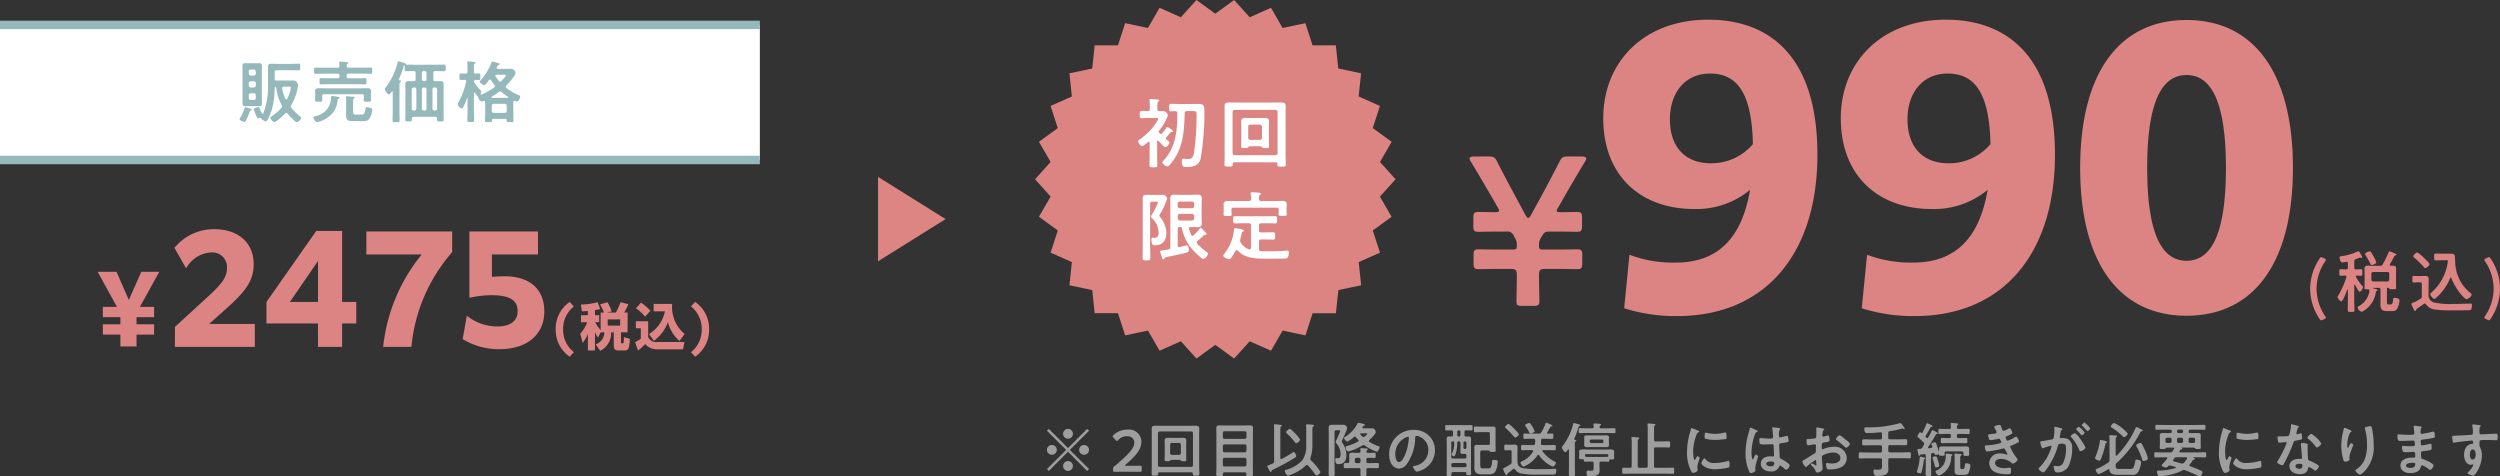 <svg xmlns="http://www.w3.org/2000/svg" width="296.112" height="56.425" viewBox="0 0 296.112 56.425">
  <rect x="0" y="0" width="296.112" height="56.425" fill="#333333" stroke="none"/>
  <g id="グループ_100" data-name="グループ 100" transform="translate(-45 -1159.051)">
    <path id="パス_153" data-name="パス 153" d="M-51.964-4.575h1.75c.725,0,1.7.025,2.025.025.525,0,.6-.15.6-.725v-.9c0-.575-.075-.725-.6-.725-.325,0-1.3.025-2.025.025h-2.025c-.4,0-.475-.075-.475-.475a1.512,1.512,0,0,1,.225-.9l.15-.25c.25-.425.375-.5.9-.5h1.2c.7,0,1.7.025,2.025.025.525,0,.6-.15.6-.725v-.9c0-.575-.075-.725-.6-.725-.325,0-1.275.025-2,.025-.275,0-.4-.05-.4-.175a.463.463,0,0,1,.1-.25l.625-1.1c.825-1.45,1.7-2.925,2.6-4.425a1.009,1.009,0,0,0,.175-.4c0-.175-.2-.25-.6-.25h-1.525c-.65,0-.8.1-1.075.675-.6,1.175-1.225,2.35-1.85,3.525L-53.639-11c-.125.25-.25.375-.35.375s-.2-.125-.35-.375l-1.45-2.7c-.625-1.15-1.25-2.35-1.85-3.525-.275-.575-.425-.675-1.075-.675h-1.625c-.4,0-.6.075-.6.25a1.009,1.009,0,0,0,.175.4c.9,1.475,1.75,2.95,2.625,4.45l.6,1.05a.527.527,0,0,1,.1.275c0,.125-.15.175-.425.175-.725,0-1.7-.025-2.025-.025-.525,0-.6.15-.6.725v.9c0,.575.075.725.6.725.325,0,1.35-.025,2.05-.025h1.225a.814.814,0,0,1,.925.525l.125.225a1.512,1.512,0,0,1,.225.9c0,.4-.075.475-.45.475h-2.025c-.725,0-1.725-.025-2.05-.025-.525,0-.6.15-.6.725v.9c0,.575.075.725.6.725.325,0,1.325-.025,2.05-.025h1.725c.625,0,.75.125.75.75,0,1.225-.05,2.7-.05,3.025,0,.525.125.6.7.6h1.325c.55,0,.7-.1.7-.575,0-.3-.05-1.825-.05-3.05C-52.714-4.45-52.589-4.575-51.964-4.575ZM-42.626.084a20.293,20.293,0,0,0,6.258.924c10.584,0,16.632-7.518,16.632-19.11,0-11.76-5.754-16-12.936-16-7.6,0-12.432,5-12.432,11.676,0,6.72,4.326,10.752,10.794,10.752a9.966,9.966,0,0,0,6.594-2.268c-.966,5.712-3.822,8.61-8.778,8.61A14.565,14.565,0,0,1-42-6.258ZM-37.208-22.3c0-3.108,1.764-5.418,4.746-5.418,3.15,0,4.956,2.184,5.082,8.358a6.425,6.425,0,0,1-5,2.268C-35.318-17.094-37.208-18.942-37.208-22.3ZM-14.486.084a20.293,20.293,0,0,0,6.258.924C2.356,1.008,8.4-6.51,8.4-18.1c0-11.76-5.754-16-12.936-16-7.6,0-12.432,5-12.432,11.676,0,6.72,4.326,10.752,10.794,10.752A9.967,9.967,0,0,0,.424-13.944C-.542-8.232-3.4-5.334-8.354-5.334a14.565,14.565,0,0,1-5.5-.924ZM-9.068-22.3c0-3.108,1.764-5.418,4.746-5.418,3.15,0,4.956,2.184,5.082,8.358a6.425,6.425,0,0,1-5,2.268C-7.178-17.094-9.068-18.942-9.068-22.3ZM23.986.966c7.854,0,12.6-6.09,12.6-17.514s-4.746-17.514-12.6-17.514-12.6,6.09-12.6,17.514S16.132.966,23.986.966Zm0-6.51c-2.982,0-4.662-3.276-4.662-11s1.68-11,4.662-11,4.662,3.276,4.662,11S26.969-5.544,23.986-5.544Zm16.35,6.888c.1-.048.152-.1.152-.152a.327.327,0,0,0-.072-.16,5.86,5.86,0,0,1-1.032-3.264A5.86,5.86,0,0,1,40.417-5.5a.281.281,0,0,0,.072-.152c0-.056-.048-.1-.152-.152L40.1-5.912a.425.425,0,0,0-.16-.056c-.072,0-.12.048-.184.144a6.419,6.419,0,0,0-1.128,3.592,6.444,6.444,0,0,0,1.128,3.6c.064.1.112.144.184.144a.425.425,0,0,0,.16-.056Zm6.128-6.7a3.626,3.626,0,0,0-.312-.68c-.088-.168-.216-.376-.32-.536a.187.187,0,0,0-.144-.088c-.12,0-.56.184-.56.32a.408.408,0,0,0,.056.136,7.583,7.583,0,0,1,.544.96c.04.088.08.2.192.2C45.96-5.04,46.464-5.168,46.464-5.352Zm1.528,2.04c0,.144-.08.208-.216.224H46.1a.224.224,0,0,1-.224-.224v-.68a.212.212,0,0,1,.224-.216h1.68a.2.2,0,0,1,.216.216ZM46.208-2.248a1.044,1.044,0,0,1-.1-.024.037.037,0,0,1-.04-.032c0-.008.008-.032.048-.032h.616c.152,0,.224.064.224.216V-.832c0,.152-.008.3-.008.448,0,.656.224.8.848.8h.416c.288,0,.512.008.7-.248a2.689,2.689,0,0,0,.3-.992c0-.256-.376-.328-.584-.328-.152,0-.16.072-.176.208-.048.5-.128.576-.312.576H47.96c-.208,0-.24-.088-.24-.288V-2.24c.008-.064.032-.1.1-.1h.064c.064,0,.08.024.1.08.032.1.16.088.408.088.32,0,.424.008.424-.152,0-.088-.016-.328-.016-.5V-4.248c0-.136.008-.28.008-.416,0-.272-.256-.3-.472-.3a.968.968,0,0,0-.152.008c-.072-.008-.128-.032-.128-.112a.191.191,0,0,1,.016-.072c.184-.312.36-.632.536-.952.04-.064.08-.072.152-.088.048-.008.088-.024.088-.08,0-.12-.768-.4-.824-.4s-.088.088-.112.144a12.79,12.79,0,0,1-.68,1.368.313.313,0,0,1-.328.2h-.776c-.192,0-.392-.016-.592-.016-.216,0-.472.032-.472.312,0,.136.008.272.008.408v1.432c0,.16-.016.384-.016.5,0,.152.1.152.408.152.1,0,.184.04.184.16v.04A2.442,2.442,0,0,1,44.416-.184c-.1.056-.176.088-.176.176a.7.7,0,0,0,.472.5c.152,0,.456-.24.576-.336a3.09,3.09,0,0,0,1.12-1.984A.15.15,0,0,1,46.5-1.96c.048-.024.112-.048.112-.112S46.368-2.2,46.208-2.248ZM43.944-2.7c.064.136.408.824.552.824s.4-.4.4-.536c0-.056-.056-.112-.112-.176a6.478,6.478,0,0,1-.72-1.016.112.112,0,0,1-.024-.072c0-.08.064-.1.136-.112.112.008.384.016.472.016.176,0,.16-.112.16-.384s.016-.392-.16-.392-.376.032-.576.024a.2.2,0,0,1-.224-.224v-.7c.016-.168.048-.232.2-.3.024-.008.08-.032.144-.056.136-.048.3-.112.328-.112a.1.1,0,0,1,.048.008.3.3,0,0,0,.12.032.09.09,0,0,0,.1-.088,1.132,1.132,0,0,0-.16-.328c-.072-.128-.2-.384-.3-.384a.377.377,0,0,0-.12.048,6.586,6.586,0,0,1-1.84.536c-.184.024-.256.032-.256.16,0,.176.1.592.32.592.08,0,.368-.056.456-.072a.136.136,0,0,1,.056-.008c.112,0,.152.08.152.184v.488c0,.152-.064.224-.224.224h-.016c-.224,0-.44-.024-.616-.024s-.16.12-.16.392-.008.384.16.384.344-.016.52-.016c.088.008.168.04.168.144,0,.016-.008.04-.008.056a11,11,0,0,1-.984,2.192.4.4,0,0,0-.072.168.862.862,0,0,0,.448.5c.192,0,.64-1.2.712-1.4.016-.024.024-.032.04-.032s.032.008.032.048V-.848c0,.368-.016.736-.016,1.1,0,.248.064.264.392.264s.4-.008.4-.248c0-.376-.024-.744-.024-1.12V-2.672c.008-.024.016-.056.048-.056S43.928-2.712,43.944-2.7Zm8.824-2.44c0-.112-.544-.632-.648-.736a4.279,4.279,0,0,0-.792-.648c-.144,0-.488.3-.488.44,0,.072.056.12.112.168A11.622,11.622,0,0,1,52.1-4.792c.04.048.1.112.168.112C52.4-4.68,52.768-4.984,52.768-5.136ZM51.624-2.992a.2.2,0,0,1,.224.224V-1.36a.306.306,0,0,1-.176.328,5.336,5.336,0,0,1-.688.384.451.451,0,0,0-.1.032l-.064.024c-.1.04-.2.088-.2.168a1.394,1.394,0,0,0,.184.44c.04.08.072.144.1.2.064.136.088.184.16.184s.1-.08.12-.136a.215.215,0,0,1,.1-.136c.224-.152.584-.4.792-.552a.176.176,0,0,1,.12-.048.192.192,0,0,1,.16.1,1.47,1.47,0,0,0,.9.576,11.318,11.318,0,0,0,2.152.12h.984c.328,0,.656,0,.976-.008.1,0,.248.008.32-.08a1.012,1.012,0,0,0,.1-.488c0-.12,0-.224-.152-.224-.048,0-.168.008-.224.008-.608.016-1.224.04-1.84.04a8.946,8.946,0,0,1-2.288-.176.9.9,0,0,1-.632-.976V-2.712c0-.224.016-.448.016-.672,0-.3-.184-.368-.448-.368-.184,0-.368.016-.544.016h-.328c-.144,0-.288-.016-.432-.016-.192,0-.184.1-.184.4,0,.272-.008.384.176.384.144,0,.3-.024.44-.024Zm3.584-.5c.016-.024.04-.056.072-.056s.056.032.072.056A6.679,6.679,0,0,0,56.5-1.568c.1.12.488.568.632.568.224,0,.616-.32.616-.552,0-.08-.144-.184-.208-.232A4.608,4.608,0,0,1,56.28-3.408a4.928,4.928,0,0,1-.48-2.048c-.04-.928.024-.928-.824-.928h-.768c-.224,0-.44-.016-.664-.016s-.232.072-.232.408c0,.32,0,.4.224.4s.432-.016.648-.016h.592c.08,0,.16-.008.16.1,0,.032-.008.072-.008.1a5.849,5.849,0,0,1-.608,1.92,5.542,5.542,0,0,1-1.288,1.664c-.072.064-.192.152-.192.24,0,.152.352.56.5.56.08,0,.216-.136.272-.192A6.224,6.224,0,0,0,55.208-3.488Zm4.2,4.832.232.112a.425.425,0,0,0,.16.056c.072,0,.12-.048.184-.144a6.444,6.444,0,0,0,1.128-3.6,6.419,6.419,0,0,0-1.128-3.592c-.064-.1-.112-.144-.184-.144a.425.425,0,0,0-.16.056l-.232.112c-.1.048-.152.1-.152.152a.281.281,0,0,0,.072.152,5.86,5.86,0,0,1,1.032,3.264,5.86,5.86,0,0,1-1.032,3.264.327.327,0,0,0-.072.16C59.257,1.248,59.3,1.3,59.409,1.344Z" transform="translate(280 1195.482)" fill="#dc8383"/>
    <path id="パス_156" data-name="パス 156" d="M-35.82-1.32h2.079V.088h1.914V-1.32h2.079V-2.541h-2.079v-.836h2.079V-4.6h-1.683l2.3-4.158h-2.134L-32.74-5.423-34.2-8.756h-2.233L-34.148-4.6H-35.82v1.221h2.079v.836H-35.82ZM-27.284.136h9.469v-2.72h-5.406l2.108-1.887c2.193-1.972,3.162-3.23,3.162-5.185,0-2.584-1.887-4.148-4.658-4.148a6.014,6.014,0,0,0-4.726,2.21l1.377,2.431A3.634,3.634,0,0,1-23-11.05,1.749,1.749,0,0,1-21.113-9.2c0,1.054-.612,1.836-1.9,3.06l-4.267,3.91Zm16.949,0h2.856V-2.635H-5.8v-2.55H-7.479V-13.6h-3.06l-5.9,8.415v2.55h6.1Zm-3.332-5.321,3.332-4.845v4.845ZM5.56-13.532H-4.606v2.72H1.956A20.673,20.673,0,0,0-2.617.136H.732A19.754,19.754,0,0,1,5.56-11.084ZM6.8-.782A8.2,8.2,0,0,0,11.2.408c3.213,0,5.27-1.734,5.27-4.454,0-2.754-1.819-4.182-4.743-4.182-.476,0-.986.034-1.462.068v-2.652h5.457v-2.72H7.6v7.854a12.5,12.5,0,0,1,2.567-.306c2.278,0,3.145.629,3.145,1.9,0,1.173-.9,1.8-2.4,1.8A5.787,5.787,0,0,1,7.294-3.553ZM19.477,1.3l.5-.54A3.327,3.327,0,0,1,18.7-1.944,3.335,3.335,0,0,1,19.975-4.65l-.5-.534a3.814,3.814,0,0,0-1.656,3.24A3.817,3.817,0,0,0,19.477,1.3Zm3.678-2.886h.426A1.531,1.531,0,0,1,22.555-.162L23.089.6a2.331,2.331,0,0,0,1.3-2.184h.306V.006c0,.384.156.558.546.558h.738a.483.483,0,0,0,.462-.228A4.064,4.064,0,0,0,26.6-.81l-.7-.21a4.961,4.961,0,0,1-.03.6c-.018.09-.048.144-.12.144h-.09c-.084,0-.108-.066-.108-.138v-1.17h.786V-3.93h-.408a7.565,7.565,0,0,0,.5-.984L25.5-5.16a8.371,8.371,0,0,1-.552,1.23H23.9l.558-.144a5.87,5.87,0,0,0-.51-1.074l-.876.252a6.514,6.514,0,0,1,.468.966h-.4v2.082a4.156,4.156,0,0,1-.636-.936h.468v-.834h-.5v-.6c.216-.036.4-.072.618-.126l-.3-.81a8.527,8.527,0,0,1-1.992.276l.132.81c.234-.012.468-.03.7-.048v.5h-.816v.834h.738a4.307,4.307,0,0,1-.828,1.368L21.019-.33a4.849,4.849,0,0,0,.612-1.05V.564h.84V-1.6a2.742,2.742,0,0,0,.354.636Zm2.3-1.536v.738H23.983V-3.12Zm2.46-1.98-.588.678a5.138,5.138,0,0,1,1.086.984l.624-.7A5.722,5.722,0,0,0,27.919-5.1Zm2.844,1.026a4.155,4.155,0,0,1-1.89,2.694l.588.8A4.851,4.851,0,0,0,31.117-2.79,4.267,4.267,0,0,0,32.485-.564l.606-.822A4.172,4.172,0,0,1,31.615-4.95h-2.19v.876ZM27.313-2.9v.834H27.9V-.828a3.9,3.9,0,0,1-.684.4l.348.99A4.447,4.447,0,0,0,28.417-.2a1.813,1.813,0,0,0,1.506.624H32.9l.168-.864H29.851a1.039,1.039,0,0,1-1.08-.582V-2.9Zm7.02-2.292-.492.54a3.348,3.348,0,0,1,1.272,2.706A3.339,3.339,0,0,1,33.841.762l.492.54a3.832,3.832,0,0,0,1.656-3.246A3.832,3.832,0,0,0,34.333-5.19Z" transform="translate(93 1200)" fill="#dc8383"/>
    <path id="パス_160" data-name="パス 160" d="M3.5-2.443,5.768-.168l.224-.224L3.717-2.66,5.992-4.928l-.224-.224L3.5-2.877,1.232-5.152l-.224.224L3.283-2.66,1.008-.392l.224.224Zm1.9-.8a.584.584,0,0,0-.581.581.584.584,0,0,0,.581.581.586.586,0,0,0,.588-.581A.586.586,0,0,0,5.4-3.241Zm-3.808,0a.586.586,0,0,0-.588.581.586.586,0,0,0,.588.581.584.584,0,0,0,.581-.581A.584.584,0,0,0,1.6-3.241ZM3.5-5.152a.586.586,0,0,0-.581.588.584.584,0,0,0,.581.581.584.584,0,0,0,.581-.581A.581.581,0,0,0,3.5-5.152Zm0,3.815a.584.584,0,0,0-.581.581A.586.586,0,0,0,3.5-.168a.585.585,0,0,0,.581-.588A.58.58,0,0,0,3.5-1.337Zm6.881.56q-.126,0-.126-.042c0-.021.021-.049.077-.1,1.071-.931,1.862-1.722,1.862-2.709a1.466,1.466,0,0,0-1.659-1.435,2.392,2.392,0,0,0-1.645.637c-.063.063-.1.105-.1.154s.028.084.084.147l.28.3c.063.063.1.1.14.1s.084-.028.147-.1a1.4,1.4,0,0,1,1.022-.462c.574,0,.889.315.889.77,0,.686-.728,1.386-1.988,2.492-.119.1-.231.2-.357.294a.329.329,0,0,0-.168.343v.126c0,.161.028.2.175.2.049,0,.707-.014,1.064-.014h.91c.357,0,1.015.014,1.064.014.147,0,.175-.042.175-.2V-.588c0-.161-.028-.2-.175-.2-.049,0-.707.014-1.064.014ZM18.3-.854a.186.186,0,0,1-.189.2H14.35c-.126-.014-.2-.077-.2-.2V-4.641a.2.2,0,0,1,.2-.2h3.759a.186.186,0,0,1,.189.2Zm-.175.847c.112,0,.154.049.161.161-.007.238.042.238.385.238.294,0,.385.007.385-.2,0-.287-.021-.581-.021-.868V-4.515c0-.238.014-.434.014-.581,0-.3-.063-.427-.427-.427-.224,0-.448.007-.679.007h-3.43c-.231,0-.455-.007-.686-.007-.273,0-.413.063-.413.357,0,.217.007.434.007.651V-.686c0,.294-.014.581-.014.875,0,.2.084.2.378.2s.385,0,.385-.189V.147c0-.105.056-.154.161-.154ZM15.785-2.072a.186.186,0,0,1-.189-.2V-3.283a.186.186,0,0,1,.189-.2h.882a.2.2,0,0,1,.2.2v1.015a.2.2,0,0,1-.2.2Zm.938.588c.07,0,.119.07.161.119a.483.483,0,0,0,.294.049c.238,0,.336.007.336-.161s-.014-.364-.014-.539v-1.3c0-.147.014-.3.014-.455,0-.266-.168-.322-.406-.322-.147,0-.287.007-.434.007h-.889c-.147,0-.294-.007-.441-.007-.231,0-.4.056-.4.322,0,.154.014.308.014.455v1.3c0,.175-.014.385-.014.539s.091.161.329.161c.21,0,.259-.007.308-.056s.084-.112.154-.112Zm5.117-.049a.173.173,0,0,1,.189-.189h2.408a.186.186,0,0,1,.2.189V-.9a.2.2,0,0,1-.2.2H22.029a.186.186,0,0,1-.189-.2Zm0-1.582a.186.186,0,0,1,.189-.2h2.408a.2.2,0,0,1,.2.2v.539a.2.2,0,0,1-.2.2H22.029a.186.186,0,0,1-.189-.2Zm.189-.854c-.119-.014-.189-.07-.189-.2v-.5a.186.186,0,0,1,.189-.2h2.408a.2.2,0,0,1,.2.2v.5a.2.2,0,0,1-.2.2ZM24.619.28c0,.161.1.175.266.175h.126c.308,0,.4.014.4-.2,0-.273-.014-.553-.014-.826V-4.536c0-.224.014-.448.014-.672,0-.273-.112-.357-.378-.357-.2,0-.406.014-.609.014H22.05c-.21,0-.413-.014-.616-.014-.252,0-.371.084-.371.35,0,.224.014.455.014.679V-.588c0,.28-.021.56-.021.833,0,.21.1.2.4.2s.4.007.4-.2V.175c0-.126.063-.182.189-.182H24.43a.164.164,0,0,1,.189.189ZM31-3.864a3.69,3.69,0,0,0-.588-.742c-.091-.1-.532-.553-.637-.553s-.448.294-.448.413c0,.063.056.105.1.147a7.956,7.956,0,0,1,.959,1.043c.035.049.077.112.147.112A.824.824,0,0,0,31-3.864ZM28.819-1.589a.135.135,0,0,1-.07.021c-.077,0-.1-.056-.1-.126V-5.061c0-.2.007-.315.077-.371.049-.042.084-.056.084-.105,0-.084-.119-.091-.175-.1-.119-.014-.532-.056-.63-.056-.07,0-.119.021-.119.1a.216.216,0,0,0,.007.07,3.4,3.4,0,0,1,.021.469v3.731a.234.234,0,0,1-.161.266c-.175.084-.308.14-.4.175-.2.084-.252.1-.252.161a.55.55,0,0,0,.1.217c.021.035.042.084.07.133.077.147.168.322.245.322s.077-.042.084-.1c.014-.091.028-.1.175-.168a25.265,25.265,0,0,0,2.6-1.421c.077-.049.154-.1.154-.2,0-.126-.168-.469-.294-.469a.347.347,0,0,0-.168.084C29.666-2.058,29.239-1.82,28.819-1.589Zm3.1.77A7.962,7.962,0,0,1,32.774.252c.028.042.077.119.14.119.168,0,.49-.28.49-.42a6.8,6.8,0,0,0-1.12-1.372.257.257,0,0,1-.091-.189.558.558,0,0,1,.021-.105,4.449,4.449,0,0,0,.231-1.54V-5.026c0-.266.014-.35.1-.406.042-.028.091-.049.091-.105s-.063-.091-.119-.1c-.1-.014-.581-.049-.686-.049-.084,0-.14.021-.14.119a.314.314,0,0,0,.007.077,4.566,4.566,0,0,1,.021.539v1.785a2.869,2.869,0,0,1-.483,1.757A4.2,4.2,0,0,1,29.323-.3c-.07.021-.147.042-.147.126,0,.154.217.56.392.56a1.185,1.185,0,0,0,.294-.091,5.167,5.167,0,0,0,1.8-1.106.192.192,0,0,1,.133-.07C31.843-.882,31.878-.847,31.92-.819Zm6.72-3.416a.191.191,0,0,1-.133.056.216.216,0,0,1-.14-.063l-.238-.238a.118.118,0,0,1-.021-.07c0-.077.084-.077.1-.077h.525c.084,0,.231.007.231.042C38.962-4.529,38.7-4.284,38.64-4.235Zm-.28,1.05a.242.242,0,0,1,.14-.049.318.318,0,0,1,.161.056,5.99,5.99,0,0,0,1.4.735c.147,0,.357-.4.357-.525,0-.091-.112-.119-.2-.154A6.023,6.023,0,0,1,39.207-3.6a.15.15,0,0,1-.07-.112.173.173,0,0,1,.056-.112c.175-.161.763-.735.763-.959a.448.448,0,0,0-.091-.231.345.345,0,0,0-.35-.2H38.479c-.049,0-.112-.021-.112-.084a.135.135,0,0,1,.021-.07c.1-.147.105-.154.189-.168.042-.007.1-.028.1-.077,0-.077-.154-.112-.21-.133s-.539-.133-.574-.133c-.063,0-.084.07-.112.112A4,4,0,0,1,36.3-4.193c-.056.035-.1.063-.1.133,0,.133.259.413.392.413a3.21,3.21,0,0,0,.763-.532c.042-.028.07-.056.119-.056a.166.166,0,0,1,.133.077c.084.1.168.189.259.287a.165.165,0,0,1,.049.112c0,.056-.035.084-.077.119a5.36,5.36,0,0,1-1.113.469c-.252.07-.35.084-.35.2,0,.175.14.49.287.49a1.537,1.537,0,0,0,.3-.063A6.474,6.474,0,0,0,38.36-3.185Zm-3.29-1.6c0-.14.056-.2.2-.2h.3c.07,0,.175,0,.175.091a9.663,9.663,0,0,1-.427,1.015.767.767,0,0,0-.112.259.338.338,0,0,0,.084.182,2.037,2.037,0,0,1,.5,1.267c0,.217-.042.5-.315.5-.077,0-.133-.014-.189-.014-.1,0-.126.063-.126.154,0,.574.224.553.357.553.679,0,.959-.406.959-1.05a2.7,2.7,0,0,0-.49-1.484.3.3,0,0,1-.063-.147.27.27,0,0,1,.042-.126c.126-.231.476-1.05.56-1.3a.519.519,0,0,0,.035-.175.457.457,0,0,0-.483-.378c-.112,0-.266.007-.427.007H35.3c-.175,0-.343-.007-.518-.007-.252,0-.406.063-.406.343,0,.2.007.392.007.588V-.819c0,.343-.014.686-.014,1.022,0,.224.07.231.357.231s.364-.007.364-.231c0-.343-.021-.679-.021-1.022Zm3.08,3.493a.186.186,0,0,1-.189.2h-.294a.2.2,0,0,1-.2-.2v-.231a.2.2,0,0,1,.2-.2h.294a.194.194,0,0,1,.189.2Zm1.029-.427c.2,0,.406.014.609.014.161,0,.161-.07.161-.308s0-.308-.154-.308c-.21,0-.413.014-.616.014h-.14c-.126,0-.189-.049-.189-.182a.173.173,0,0,1,.077-.147c.035-.021.084-.049.084-.1,0-.091-.112-.091-.175-.1-.133-.007-.469-.028-.588-.028-.063,0-.126.007-.126.084,0,.007.021.231.028.28-.007.14-.063.189-.189.189h-.308c-.168,0-.329-.014-.5-.014-.231,0-.35.063-.35.315,0,.168.014.343.014.518V-1.3c-.014.14-.056.182-.189.2-.084-.007-.175-.007-.259-.007-.217,0-.21.077-.21.308s-.007.308.21.308c.28,0,.56-.014.84-.014h.749c.126,0,.182.049.189.182-.007.189-.014.378-.014.567s.077.2.357.2.364-.007.364-.21c0-.133-.007-.413-.014-.56.014-.133.063-.182.2-.182h.238c.28,0,.56.014.84.014.217,0,.21-.084.21-.308s.007-.308-.21-.308c-.28,0-.56.014-.84.014h-.238c-.14,0-.2-.056-.2-.2v-.231c0-.133.056-.2.2-.2Zm4.585-2.5c.077,0,.112.056.112.126a7.119,7.119,0,0,1-.224,1.365c-.2.714-.588,1.512-.938,1.512s-.448-.651-.448-.91a2.166,2.166,0,0,1,1.26-2.016A.787.787,0,0,1,43.764-4.214Zm.672-.819a2.884,2.884,0,0,0-2.9,2.94,2.194,2.194,0,0,0,.217.994,1.128,1.128,0,0,0,.952.665,1.254,1.254,0,0,0,.924-.539,5.612,5.612,0,0,0,.994-3.073c.007-.119.007-.273.168-.273a1.223,1.223,0,0,1,.266.063,1.7,1.7,0,0,1,1.12,1.673,1.883,1.883,0,0,1-1.638,1.82c-.07.014-.175.028-.175.1,0,.154.287.588.469.588a2.724,2.724,0,0,0,.763-.28,2.515,2.515,0,0,0,1.365-2.261,2.368,2.368,0,0,0-.707-1.722A2.49,2.49,0,0,0,44.436-5.033ZM53.263-2.59c.077,0,.147.007.182.091s.112.077.364.077c.273,0,.35-.007.35-.175,0-.2-.021-.483-.021-.763V-4.55c0-.182.007-.371.007-.56,0-.238-.049-.315-.315-.315-.161,0-.315.007-.476.007h-.917c-.238,0-.469-.014-.707-.014-.161,0-.154.091-.154.35,0,.238-.007.336.154.336.238,0,.469-.021.707-.021h.833c.14,0,.2.063.2.2v1.12c0,.14-.056.2-.2.2h-.819c-.161,0-.322-.007-.49-.007-.273,0-.329.056-.329.273,0,.147.007.294.007.441V-1.2c0,.21-.007.42-.007.63,0,.672.343.805.945.805h.651c.406,0,.742-.014.938-.434A2.934,2.934,0,0,0,54.4-1.239c0-.105-.021-.238-.462-.238-.189,0-.2.049-.21.21-.056.742-.182.8-.525.8h-.532c-.357,0-.343-.126-.343-.672v-1.26c0-.133.056-.2.2-.2ZM49.777-4.242a.158.158,0,0,1-.168-.168v-.406a.153.153,0,0,1,.168-.161h.035a.156.156,0,0,1,.168.161v.406a.162.162,0,0,1-.168.168ZM48.9-.91a.2.2,0,0,1,.2-.2h1.4a.2.2,0,0,1,.2.2v.1a.2.2,0,0,1-.2.2h-1.4a.2.2,0,0,1-.2-.2Zm.889-2.758c.133,0,.2.056.2.189v.5c0,.168-.014.336-.014.5,0,.231.077.294.294.294.084,0,.161,0,.245-.007.133.007.182.063.182.189v.168c0,.133-.056.182-.2.2h-1.4c-.14-.014-.2-.063-.2-.2V-3.542c0-.091.042-.126.133-.126h.084c.084,0,.126.035.126.126a2.778,2.778,0,0,1-.252,1.3.254.254,0,0,0-.049.119c0,.105.2.231.273.231.1,0,.182-.238.21-.329a3.933,3.933,0,0,0,.182-1.3c.014-.112.063-.147.168-.147Zm.553.161a.156.156,0,0,1,.168-.161h.014a.156.156,0,0,1,.168.161v.567a.162.162,0,0,1-.168.168h-.014a.162.162,0,0,1-.168-.168Zm-1.421-.742c-.1,0-.189-.007-.287-.007-.231,0-.28.1-.28.371,0,.189.007.385.007.581V-.525c0,.266-.014.532-.014.8,0,.168.063.175.28.175s.287-.007.287-.182V.147c0-.133.063-.182.189-.182h1.414c.112,0,.161.042.161.154V.175c0,.161.063.168.287.168s.28-.007.28-.182c0-.238-.014-.483-.014-.728V-3.3c0-.2.007-.406.007-.6,0-.238-.049-.35-.273-.35-.112,0-.217.007-.322.014-.133-.007-.182-.07-.182-.2v-.35c0-.126.049-.189.182-.189.2-.007.413.014.616.014.168,0,.161-.07.161-.322s.007-.322-.161-.322c-.266,0-.532.014-.791.014h-1.33c-.266,0-.532-.014-.8-.014-.161,0-.161.07-.161.315,0,.266,0,.329.168.329.077,0,.476-.014.567-.014.133.007.189.056.189.189v.35C49.1-4.305,49.049-4.249,48.916-4.249Zm7.98-.245c0-.112-.427-.546-.525-.651s-.588-.588-.693-.588-.42.259-.42.378c0,.063.056.105.1.14a8.994,8.994,0,0,1,.952.98c.049.063.084.105.147.105C56.609-4.13,56.9-4.382,56.9-4.494Zm1.869-.364a2.391,2.391,0,0,0-.238-.511c-.07-.119-.189-.3-.266-.406-.042-.049-.063-.07-.126-.07-.119,0-.5.133-.5.259a.355.355,0,0,0,.063.126,5.481,5.481,0,0,1,.434.735c.028.063.049.112.133.112C58.324-4.613,58.765-4.7,58.765-4.858ZM55.629.084c.2-.154.4-.308.588-.469a.163.163,0,0,1,.1-.049.173.173,0,0,1,.133.084,1.225,1.225,0,0,0,.658.476,9.919,9.919,0,0,0,2.016.14h1.736c.322,0,.476-.042.476-.49,0-.112-.007-.2-.14-.2-.028,0-.308.021-.371.021-.5.021-1,.021-1.505.021A10.137,10.137,0,0,1,57.3-.518c-.462-.133-.567-.42-.567-.868V-2.38c0-.2.014-.392.014-.588,0-.266-.161-.322-.392-.322-.14,0-.28.014-.413.014h-.259c-.119,0-.238-.014-.357-.014-.161,0-.154.091-.154.343s-.007.343.154.343c.119,0,.238-.021.357-.021h.161c.14,0,.2.063.2.2v1.176a.277.277,0,0,1-.147.294c-.112.077-.5.308-.595.357-.07.028-.273.1-.273.2a3.1,3.1,0,0,0,.287.63c.035.063.049.112.112.112a.1.1,0,0,0,.1-.084A.21.21,0,0,1,55.629.084Zm3.206-3.878c0,.126-.007.252-.014.378s-.077.182-.21.182h-.525c-.252,0-.5-.014-.756-.014-.175,0-.168.091-.168.315s-.007.315.168.315c.252,0,.5-.014.756-.014h.378c.021.007.133.007.133.105a.207.207,0,0,1-.014.07A2.959,2.959,0,0,1,57.253-1.3c-.063.028-.161.07-.161.154s.2.469.364.469A3.6,3.6,0,0,0,59.1-2.009a.129.129,0,0,1,.1-.063c.049,0,.07.028.1.056a3.957,3.957,0,0,0,1.6,1.337c.168,0,.385-.294.385-.462,0-.056-.028-.077-.077-.105a4.125,4.125,0,0,1-1.5-1.232.1.1,0,0,1-.028-.063c0-.063.056-.084.112-.091h.56c.252,0,.5.014.756.014.175,0,.168-.084.168-.315s.007-.315-.168-.315c-.252,0-.5.014-.756.014H59.7c-.126,0-.189-.049-.182-.182s.014-.245.014-.371.07-.2.2-.2h.329c.252,0,.5.021.756.021.168,0,.168-.091.168-.322s.007-.315-.168-.315c-.042,0-.427.014-.476.014s-.1-.021-.1-.091a.113.113,0,0,1,.021-.063l.378-.644a.118.118,0,0,1,.119-.056c.056,0,.119,0,.119-.07,0-.1-.392-.245-.476-.28a.959.959,0,0,0-.245-.091c-.056,0-.084.084-.1.126a6.925,6.925,0,0,1-.5,1.022.268.268,0,0,1-.287.147h-.924c-.252,0-.5-.014-.756-.014-.168,0-.161.091-.161.315s-.007.322.161.322c.252,0,.5-.021.756-.021h.3C58.772-3.983,58.828-3.927,58.835-3.794Zm6.461.07a.162.162,0,0,1,.168-.168h1.288a.162.162,0,0,1,.168.168v.084a.162.162,0,0,1-.168.168H65.464A.162.162,0,0,1,65.3-3.64Zm2.268-.154c0-.119.014-.182.014-.252,0-.217-.175-.259-.357-.259s-.343.014-.518.014h-1.2c-.175,0-.35-.014-.525-.014s-.343.042-.343.259c0,.07.014.133.014.252v.385c0,.112-.014.182-.014.252,0,.224.182.259.357.259S65.338-3,65.506-3h1.2c.175,0,.35.014.525.014s.35-.042.35-.259c0-.063-.014-.133-.014-.252Zm-.9-1.337c-.126,0-.2-.049-.2-.175.007-.077.014-.133.084-.175.042-.028.091-.049.091-.1,0-.07-.112-.077-.168-.084-.14-.014-.462-.042-.6-.042-.07,0-.133.007-.133.091a.137.137,0,0,0,.007.056l.021.245c-.007.133-.063.182-.2.182h-.637c-.259,0-.525-.014-.784-.014-.154,0-.154.063-.154.287s-.007.3.154.3c.266,0,.525-.021.784-.021h2.478c.259,0,.518.021.777.021.168,0,.161-.07.161-.3s.007-.287-.154-.287c-.266,0-.525.014-.784.014Zm.833,3.241c0,.084-.035.126-.126.133-.2.007-.385.014-.581.014H65.429c-.189,0-.378-.007-.567-.014-.091-.007-.126-.049-.126-.133v-.049c0-.1.042-.133.133-.133h2.492c.1,0,.133.035.133.133Zm.126.56c.007-.084.042-.119.126-.119h.035c.294,0,.413.007.413-.147,0-.056-.014-.161-.014-.238v-.245c0-.1.007-.182.007-.259a.272.272,0,0,0-.056-.2.691.691,0,0,0-.455-.091c-.161,0-.343.007-.518.007H65.072c-.189,0-.364-.014-.518-.014-.315,0-.518.042-.518.273,0,.07.014.147.014.28v.224c0,.077-.014.168-.014.245,0,.154.14.14.392.14h.042c.105,0,.119.056.133.126,0,.112.028.168.154.168.224,0,.448-.014.672-.014h.14c.133,0,.189.056.189.2v.469c0,.329.014.413-.329.413-.126,0-.252-.014-.336-.014-.147,0-.175.091-.175.217,0,.469.175.455.378.455.448,0,1.169-.021,1.169-.63,0-.154-.014-.308-.014-.462v-.448c0-.14.056-.2.2-.2h.14c.224,0,.448.014.672.014C67.585-1.26,67.606-1.309,67.62-1.414ZM63.455-3.983a7.563,7.563,0,0,0,.483-1.295c.035-.119.049-.161.133-.2.042-.021.105-.049.105-.1,0-.07-.105-.1-.154-.112-.1-.021-.532-.147-.581-.147-.077,0-.1.056-.119.133A6.857,6.857,0,0,1,62.1-3.143a.386.386,0,0,0-.1.2c0,.154.28.553.4.553s.259-.217.322-.308a.073.073,0,0,1,.056-.028c.042,0,.049.035.056.07V-.693c0,.3-.014.609-.014.91,0,.2.07.245.357.245s.371-.028.371-.231c0-.308-.014-.616-.014-.924V-3.248c0-.224-.007-.336.077-.4.042-.028.1-.056.1-.112,0-.077-.1-.084-.168-.1s-.084-.028-.084-.084C63.448-3.955,63.455-3.969,63.455-3.983Zm9.457-1.169c0-.21.007-.329.077-.385s.084-.056.084-.105c0-.084-.119-.084-.182-.091-.119-.014-.532-.056-.63-.056-.07,0-.126.014-.126.1v.063a3.258,3.258,0,0,1,.028.532V-.728c0,.133-.056.189-.2.189h-.784c-.14,0-.2-.056-.2-.189V-3.591c0-.231.007-.287.1-.343.049-.035.091-.063.091-.112,0-.084-.126-.084-.189-.091-.112-.014-.532-.056-.623-.056-.063,0-.119.014-.119.1a.194.194,0,0,0,.007.063,3.991,3.991,0,0,1,.021.511V-.728c0,.133-.049.189-.189.189-.252.007-.511-.014-.763-.014-.182,0-.175.091-.175.364s-.007.357.175.357c.294,0,.588-.014.882-.014h4.046c.294,0,.588.014.882.014.182,0,.175-.084.175-.357s.007-.364-.175-.364c-.294,0-.588.014-.882.014H73.108c-.14,0-.2-.056-.2-.189V-2.765c0-.14.056-.2.2-.2h.735c.266,0,.539.014.805.014.182,0,.175-.084.175-.357s.007-.371-.175-.371c-.273,0-.539.014-.805.014h-.735c-.14,0-.2-.056-.2-.2ZM78.89-1.666c-.133,0-.378.5-.378.6s.469.7,1.6.7a8.139,8.139,0,0,0,1.659-.21c.091-.049.084-.175.084-.259,0-.357-.014-.525-.126-.525a.5.5,0,0,0-.147.028,5.729,5.729,0,0,1-1.54.224,1.2,1.2,0,0,1-1.064-.49A.123.123,0,0,0,78.89-1.666ZM79.051-4.7c-.112,0-.147.105-.147.441,0,.077-.007.224.07.273a4.825,4.825,0,0,0,1.225.14,8.158,8.158,0,0,0,1.176-.1c.133-.028.133-.084.133-.231a3.433,3.433,0,0,0-.028-.378c-.014-.084-.042-.168-.14-.168a.676.676,0,0,0-.126.021,4.575,4.575,0,0,1-1.064.14,4.492,4.492,0,0,1-.917-.105A.922.922,0,0,0,79.051-4.7Zm-1.68-.546c-.077,0-.091.091-.105.154a3.22,3.22,0,0,1-.091.35,8.376,8.376,0,0,0-.357,2.317,4.821,4.821,0,0,0,.427,2.149c.091.189.175.343.294.343.147,0,.546-.168.546-.343a.621.621,0,0,0-.014-.105c-.007-.063-.028-.224-.028-.294a5.363,5.363,0,0,1,.28-1.015c0-.077-.182-.224-.252-.224s-.1.077-.147.168c-.028.07-.126.273-.189.273-.161,0-.189-.847-.189-.98a5.554,5.554,0,0,1,.392-1.988c.07-.175.1-.238.217-.3.07-.042.1-.049.1-.091,0-.07-.084-.1-.14-.119C78.015-4.991,77.427-5.243,77.371-5.243ZM87.157-1.1c0,.287-.175.385-.441.385-.175,0-.511-.077-.511-.3s.343-.273.5-.273C86.842-1.288,87.157-1.281,87.157-1.1Zm-.14-4.242a.086.086,0,0,0-.1.1c0,.021.007.049.007.07.028.175.084.854.084,1S86.849-4,86.681-4h-.112c-.364,0-.987-.07-1.071-.07-.1,0-.112.084-.112.175s.007.49.07.532a1.555,1.555,0,0,0,.532.056h.091c.28,0,.777-.028.833-.028.175,0,.161.2.168.266.007.2.042.868.042,1.043,0,.091-.042.147-.14.147h-.049A1.793,1.793,0,0,0,86.66-1.9c-.546,0-1.1.252-1.1.882s.609.91,1.169.91A.957.957,0,0,0,87.745-.7c.014-.056.035-.112.1-.112a1.989,1.989,0,0,1,.518.385.32.32,0,0,0,.2.105c.161,0,.406-.322.406-.483,0-.119-.1-.2-.182-.266a3.887,3.887,0,0,0-.756-.49c-.154-.077-.224-.091-.238-.273s-.056-1.253-.056-1.393c0-.175.084-.2.238-.224.826-.112.875-.161.875-.294,0-.105-.049-.588-.189-.588a.558.558,0,0,0-.105.021,4.45,4.45,0,0,1-.7.175c-.105,0-.147-.084-.147-.182v-.2a.974.974,0,0,1,.077-.5c.035-.063.077-.077.077-.14,0-.042-.035-.056-.07-.063A6.624,6.624,0,0,0,87.017-5.341Zm-2.226.231a2.651,2.651,0,0,0-.448-.182c-.063,0-.084.07-.091.119-.077.308-.175.609-.252.917a8.041,8.041,0,0,0-.245,1.96A5.041,5.041,0,0,0,84.168-.14c.049.1.105.231.224.231.035,0,.532-.084.532-.357,0-.112-.014-.224-.014-.336a7.055,7.055,0,0,1,.343-1.274c0-.084-.224-.224-.3-.224s-.154.231-.189.308c-.07.161-.1.252-.154.252-.133,0-.154-.665-.154-.777a6.463,6.463,0,0,1,.385-2.128c.084-.217.126-.28.287-.357.035-.014.063-.028.063-.07,0-.07-.126-.119-.182-.14S84.882-5.068,84.791-5.11ZM95.41-4.039a2.1,2.1,0,0,0-.525-.364c-.112,0-.42.35-.42.455,0,.077.077.133.126.168A10.023,10.023,0,0,1,95.522-3a.281.281,0,0,0,.154.084c.14,0,.441-.343.441-.476,0-.077-.35-.371-.539-.518C95.522-3.948,95.466-4,95.41-4.039ZM92.12-1.267c0,.028.007.063.007.1,0,.014.014.3.014.308,0,.028-.007.056-.049.056a.138.138,0,0,1-.084-.042,1.68,1.68,0,0,0-.357-.217.158.158,0,0,0-.154.14c0,.056.049.1.084.133a1.416,1.416,0,0,1,.427.546c.056.119.1.266.259.266.189,0,.616-.168.616-.511,0-.07-.049-.7-.063-.847-.007-.1-.021-.378-.021-.462a.236.236,0,0,1,.112-.217,2.729,2.729,0,0,1,1.232-.336c.392,0,.84.217.84.658,0,.511-.6.644-1,.644a5.528,5.528,0,0,1-.574-.063c-.105,0-.126.091-.126.182a1.357,1.357,0,0,0,.112.5c.035.07.182.077.294.077h.084a2.788,2.788,0,0,0,1.407-.315,1.232,1.232,0,0,0,.56-1.043,1.4,1.4,0,0,0-1.526-1.323,3.273,3.273,0,0,0-1.162.231.664.664,0,0,1-.175.063c-.091,0-.1-.154-.1-.273v-.1c0-.322.014-.371.273-.42.532-.091.651-.091.651-.273,0-.119-.021-.574-.182-.574a.384.384,0,0,0-.119.035c-.07.021-.392.119-.441.119a.123.123,0,0,1-.119-.119c0-.028.007-.07.007-.1.007-.063.014-.119.021-.161.021-.217.028-.3.133-.385.028-.028.07-.07.07-.112,0-.063-.1-.084-.14-.091-.14-.028-.609-.126-.714-.126-.07,0-.091.049-.091.105,0,.028.014.189.014.329,0,.2-.007.392-.014.588a.284.284,0,0,1-.056.21A.373.373,0,0,1,91.805-4c-.217.028-.462.042-.679.049-.133.007-.147.035-.147.224,0,.511.112.518.2.518s.581-.084.714-.112c.014,0,.028-.007.042-.007a.153.153,0,0,1,.154.161v.07c0,.105-.007.21-.007.315v.238c0,.217-.028.224-.294.385-.385.238-.756.49-1.148.714-.084.049-.161.07-.161.147,0,.14.28.665.42.665a.22.22,0,0,0,.105-.056,8.86,8.86,0,0,1,1.036-.777C92.113-1.463,92.113-1.393,92.12-1.267Zm8.533-3.388c0-.14.049-.189.182-.224a11.233,11.233,0,0,0,1.365-.28.789.789,0,0,1,.126-.021.281.281,0,0,1,.1.021.346.346,0,0,0,.112.035.069.069,0,0,0,.07-.063,2.777,2.777,0,0,0-.364-.532c-.035-.042-.1-.119-.154-.119a.368.368,0,0,0-.126.028,13.46,13.46,0,0,1-3.64.476H98.07c-.168,0-.252.007-.252.2,0,.525.287.476.364.476.518,0,1.029-.042,1.54-.091.133,0,.189.056.189.182v.469c0,.14-.063.2-.2.2H98.581c-.28,0-.553-.014-.833-.014-.189,0-.182.084-.182.357s-.007.357.182.357c.273,0,.553-.014.833-.014h1.134c.133,0,.2.056.2.2v.462a.171.171,0,0,1-.2.2H98.21c-.294,0-.588-.021-.882-.021-.182,0-.175.091-.175.371s-.007.357.175.357c.294,0,.588-.021.882-.021h1.505a.171.171,0,0,1,.2.2V-.84c0,.413-.042.525-.49.525-.168,0-.273-.028-.371-.028s-.147.091-.147.189a1.106,1.106,0,0,0,.105.448c.07.126.2.126.357.126.525,0,1.3-.042,1.3-.742,0-.175-.014-.357-.014-.532v-.623c0-.133.056-.2.2-.2h1.421c.294,0,.588.021.882.021.182,0,.175-.084.175-.371,0-.266.007-.357-.175-.357-.294,0-.588.021-.882.021h-1.421c-.14,0-.2-.063-.2-.2v-.462c0-.14.056-.2.2-.2h1.029c.28,0,.553.014.833.014.189,0,.182-.091.182-.357s.007-.357-.182-.357c-.28,0-.56.014-.833.014h-1.029c-.14,0-.2-.056-.2-.2Zm7.518,2.688c.042-.028.1-.056.1-.105s-.182-.105-.49-.133c-.049-.007-.175-.021-.224-.021-.091,0-.1.049-.1.133,0,.042.007.077.007.119a2.073,2.073,0,0,1-.238,1.022,2.007,2.007,0,0,1-.826.721c-.063.028-.154.056-.154.133,0,.147.259.476.427.476a1.329,1.329,0,0,0,.476-.259,2.359,2.359,0,0,0,.959-1.946A.155.155,0,0,1,108.171-1.967Zm1.211,1.575c-.161,0-.2-.049-.2-.238v-.987c0-.252.021-.329.105-.385.028-.028.07-.049.07-.091,0-.077-.112-.077-.182-.084-.105-.014-.49-.049-.581-.049-.049,0-.1.014-.1.077v.056a3.352,3.352,0,0,1,.021.462v1.2c0,.1-.007.189-.007.28,0,.378.231.448.56.448h.476c.2,0,.476,0,.6-.189a2.436,2.436,0,0,0,.238-.917.173.173,0,0,0-.126-.182.8.8,0,0,0-.357-.091c-.133,0-.147.077-.168.238-.042.294-.042.455-.252.455ZM106.7-.8a4.159,4.159,0,0,0-.147-.581c-.133-.455-.168-.518-.287-.518-.091,0-.371.049-.371.168a.414.414,0,0,0,.035.133,7.033,7.033,0,0,1,.217.749c.042.189.063.266.168.266C106.379-.581,106.7-.63,106.7-.8Zm-1.68-.854c0-.084-.126-.105-.189-.119a2.773,2.773,0,0,0-.371-.084c-.077,0-.084.07-.091.182a.849.849,0,0,1-.007.126,6.126,6.126,0,0,1-.294,1.379.4.4,0,0,0-.028.1c0,.126.3.182.4.182s.133-.049.154-.126a12.12,12.12,0,0,0,.273-1.421c.007-.049.007-.1.063-.126S105.021-1.6,105.021-1.652Zm-.469-3.031a.209.209,0,0,0-.119-.07c-.112,0-.322.413-.322.483s.056.112.105.154a6.876,6.876,0,0,1,.623.574.234.234,0,0,1,.077.154.21.21,0,0,1-.042.126c-.063.1-.126.217-.189.322a.292.292,0,0,1-.294.168h-.147c-.077,0-.14.007-.14.077s.063.336.084.441c.042.2.063.3.133.3.049,0,.077-.042.1-.084s.028-.056.077-.07c.14-.014.28-.035.42-.056.126,0,.182.049.182.175V-.756c0,.315-.021.63-.021.952,0,.224.063.238.336.238s.329-.014.329-.231c0-.322-.021-.637-.021-.959V-2.072c.014-.14.049-.2.189-.224a.4.4,0,0,1,.084-.007c.091,0,.126.049.161.133.014.056.035.105.119.105a.9.9,0,0,0,.273-.056.13.13,0,0,1,.049-.014.071.071,0,0,1,.077.063c.035.1.091.112.336.112.161,0,.329.007.329-.14,0-.056-.014-.175-.014-.224.007-.126.084-.161.2-.161h1.848c.133,0,.182.056.189.189,0,.063-.007.147-.007.2,0,.154.133.147.336.147s.35.007.35-.147c0-.028-.007-.154-.007-.245v-.2c0-.133.007-.2.007-.273,0-.224-.2-.266-.5-.266-.14,0-.308.014-.49.014H107.66c-.182,0-.35-.014-.49-.014-.3,0-.5.042-.5.266a1.35,1.35,0,0,0,.007.168c0,.035.014.112-.028.112s-.035-.028-.042-.056c-.084-.266-.168-.525-.259-.784-.042-.105-.063-.189-.161-.189-.063,0-.427.084-.427.21a1.8,1.8,0,0,0,.1.266.216.216,0,0,1,.007.063c0,.091-.056.126-.133.14s-.175.021-.266.028c-.049,0-.1-.021-.1-.084A.165.165,0,0,1,105.385-3c.322-.483.63-.973.91-1.484a.142.142,0,0,1,.133-.077c.028,0,.091-.007.091-.077s-.315-.224-.385-.259A1.269,1.269,0,0,0,105.889-5c-.063,0-.084.063-.1.119-.119.259-.266.5-.4.749a.142.142,0,0,1-.119.077.163.163,0,0,1-.1-.049.273.273,0,0,1-.105-.161.167.167,0,0,1,.035-.1,9.23,9.23,0,0,0,.553-.959.126.126,0,0,1,.1-.049c.056,0,.133-.007.133-.084s-.07-.105-.119-.14a4.012,4.012,0,0,0-.511-.231c-.049,0-.07.049-.084.1-.091.252-.336.777-.462,1.029-.021.028-.042.056-.084.056A.1.1,0,0,1,104.552-4.683Zm4.235-.637c0-.133,0-.217.077-.28.049-.042.091-.056.091-.105,0-.084-.126-.091-.189-.1-.112-.007-.5-.049-.6-.049-.063,0-.119.014-.119.1a.238.238,0,0,0,.007.07,3.173,3.173,0,0,1,.021.364c-.014.133-.056.182-.2.182h-.371c-.252,0-.5-.014-.756-.014-.154,0-.154.063-.154.315s.007.3.154.3c.252,0,.5-.014.756-.014h.371c.14,0,.2.056.2.2v.091c0,.14-.056.2-.2.2h-.231c-.217,0-.434-.014-.623-.014-.147,0-.14.07-.14.315s0,.308.14.308c.21,0,.413-.014.623-.014h1.617c.2,0,.413.014.616.014.147,0,.147-.07.147-.308s0-.315-.147-.315c-.182,0-.406.014-.616.014h-.287c-.133,0-.189-.056-.189-.2v-.091c0-.14.056-.2.189-.2h.42c.252,0,.5.014.756.014.154,0,.154-.063.154-.3s0-.315-.161-.315c-.252,0-.5.014-.749.014h-.42C108.85-5.138,108.787-5.187,108.787-5.32Zm5.026-.294c-.119,0-.609.1-.609.245a.531.531,0,0,0,.084.182,1.933,1.933,0,0,1,.2.427c0,.112-.091.147-.182.161a4.355,4.355,0,0,1-.539.07c-.1.007-.28,0-.28.147a1.7,1.7,0,0,0,.119.448c.035.077.063.119.154.119a6.5,6.5,0,0,0,.8-.126c.049-.007.182-.042.217-.042.14,0,.266.392.266.406,0,.077-.084.112-.154.133a7.2,7.2,0,0,1-1.491.238c-.182.014-.308,0-.308.133a1.776,1.776,0,0,0,.084.427c.035.1.063.175.182.175a11.019,11.019,0,0,0,1.862-.35.224.224,0,0,1,.1-.021c.1,0,.147.084.189.168a5.226,5.226,0,0,1,.266.511.063.063,0,0,1-.063.063.249.249,0,0,1-.07-.014,2.121,2.121,0,0,0-.693-.119,1.179,1.179,0,0,0-1.33,1.141,1.2,1.2,0,0,0,.84,1.127A3.671,3.671,0,0,0,114.8.217c.329,0,.4-.014.4-.448,0-.2-.028-.322-.168-.322a1.849,1.849,0,0,0-.2.014A2.927,2.927,0,0,1,114.4-.5c-.378,0-1.092-.112-1.092-.616,0-.364.4-.476.693-.476a1.869,1.869,0,0,1,1.288.5.146.146,0,0,0,.112.056c.154,0,.567-.294.567-.455,0-.091-.112-.224-.168-.3a6.28,6.28,0,0,1-.707-1.218c0-.119.112-.154.2-.189.189-.077.378-.161.56-.252.14-.077.294-.14.294-.245s-.238-.539-.357-.539a.406.406,0,0,0-.168.077,3.511,3.511,0,0,1-.833.406c-.084,0-.133-.091-.21-.287a.266.266,0,0,1-.035-.105c0-.091.091-.112.161-.14a4.66,4.66,0,0,0,.5-.231c.063-.042.147-.084.147-.168,0-.119-.182-.546-.308-.546a.61.61,0,0,0-.175.07,2.4,2.4,0,0,1-.539.238c-.14,0-.182-.147-.238-.308C114-5.5,113.981-5.614,113.813-5.614ZM120.4-5.4c-.063,0-.084.049-.084.105,0,.014.014.161.014.273a6.458,6.458,0,0,1-.077.9c-.021.147-.084.189-.224.217-.385.07-.777.168-1.169.21-.084.007-.2.007-.2.112,0,.042.119.728.287.728a.519.519,0,0,0,.147-.049,5.792,5.792,0,0,1,.805-.245.088.088,0,0,1,.091.091,2.617,2.617,0,0,1-.175.532,5.567,5.567,0,0,1-1.253,1.946.262.262,0,0,0-.1.161c0,.161.448.427.574.427a.163.163,0,0,0,.119-.07,6.292,6.292,0,0,0,.693-.994,7.907,7.907,0,0,0,.9-2.093c.049-.2.126-.252.518-.252.427,0,.448.294.448.637a4.169,4.169,0,0,1-.315,1.582.672.672,0,0,1-.735.434c-.14,0-.245-.028-.315-.028s-.1.056-.1.119a1.406,1.406,0,0,0,.126.5c.07.147.168.161.322.161a1.43,1.43,0,0,0,1.323-.756,5.068,5.068,0,0,0,.42-2.142A1.139,1.139,0,0,0,122-3.906a1.4,1.4,0,0,0-.791-.154h-.084a.136.136,0,0,1-.154-.14.352.352,0,0,1,.014-.084c.021-.112.035-.21.049-.287.035-.252.049-.364.182-.462.035-.028.063-.049.063-.091,0-.077-.126-.1-.182-.112C121-5.264,120.47-5.4,120.4-5.4Zm2.849,0c-.084,0-.336.21-.336.294,0,.035.035.07.063.1a6.043,6.043,0,0,1,.5.539c.028.028.063.077.1.077.091,0,.336-.21.336-.322A2.792,2.792,0,0,0,123.249-5.4Zm.658-.5c-.07,0-.336.21-.336.294,0,.035.042.077.07.1.175.175.336.35.5.539.035.042.056.077.1.077.084,0,.336-.21.336-.322A2.815,2.815,0,0,0,123.907-5.894Zm-1.141,1.26c-.112,0-.5.231-.5.357a.221.221,0,0,0,.063.119,5.142,5.142,0,0,1,.938,1.5c.028.07.07.161.161.161.14,0,.581-.259.581-.42S123.032-4.634,122.766-4.634Zm8.645,2.989a5.176,5.176,0,0,0-.329-.938c-.07-.147-.329-.693-.406-.805a.225.225,0,0,0-.161-.091c-.07,0-.49.133-.49.3A.343.343,0,0,0,130.1-3a7.36,7.36,0,0,1,.623,1.47c.028.1.056.189.175.189C130.956-1.337,131.411-1.435,131.411-1.645Zm-4-4.2c-.133,0-.392.308-.392.406s.077.133.14.168a7.269,7.269,0,0,1,1.19.931c.063.063.161.168.252.168.175,0,.42-.308.42-.427A4.987,4.987,0,0,0,127.414-5.845ZM125.825-3.85c-.07,0-.091.063-.1.126a6.754,6.754,0,0,1-.5,1.8,1.076,1.076,0,0,0-.084.238c0,.14.406.3.518.3s.14-.1.175-.182a8.52,8.52,0,0,0,.525-1.729c.021-.112.028-.161.126-.2.035-.014.084-.035.084-.084s-.1-.1-.147-.112A5.761,5.761,0,0,0,125.825-3.85Zm1.9,2.723a12.811,12.811,0,0,0,2.779-3.6c.049-.091.063-.112.161-.14.049-.007.133-.028.133-.084,0-.084-.133-.133-.2-.161s-.112-.056-.161-.084a1.473,1.473,0,0,0-.392-.168c-.049,0-.077.049-.091.091A11.074,11.074,0,0,1,127.729-2a.1.1,0,0,1-.063.028c-.07,0-.077-.084-.077-.1V-3.738c0-.238.007-.385.084-.441.056-.042.084-.056.084-.1,0-.084-.119-.084-.175-.091-.168-.007-.469-.028-.63-.028-.063,0-.119.014-.119.091a.238.238,0,0,0,.007.07,4.455,4.455,0,0,1,.021.553V-1.47a.282.282,0,0,1-.14.294,6.842,6.842,0,0,1-1.267.714c-.077.028-.231.07-.231.182s.217.483.371.483A5.53,5.53,0,0,0,126.7-.364c.021-.007.035-.021.056-.021.063,0,.084.049.1.1.049.525.567.574.994.574h1.645a.748.748,0,0,0,.819-.441,3.723,3.723,0,0,0,.3-1.036c0-.238-.392-.329-.546-.329-.133,0-.14.056-.168.238a5.043,5.043,0,0,1-.133.539c-.035.112-.063.224-.175.28a1.008,1.008,0,0,1-.385.056h-1.078c-.427,0-.539-.021-.539-.371V-.819A.308.308,0,0,1,127.729-1.127Zm7.686-3.934a.162.162,0,0,1,.168.168v.07a.162.162,0,0,1-.168.168h-.378a.162.162,0,0,1-.168-.168v-.07a.162.162,0,0,1,.168-.168Zm-1.19,1.386a.2.2,0,0,1-.2.2h-.336a.2.2,0,0,1-.2-.2v-.231a.2.2,0,0,1,.2-.2h.336a.2.2,0,0,1,.2.2Zm1.358,0a.2.2,0,0,1-.2.2h-.322a.2.2,0,0,1-.2-.2v-.231a.2.2,0,0,1,.2-.2h.322a.2.2,0,0,1,.2.2Zm1.414,0a.186.186,0,0,1-.189.2h-.378c-.126-.014-.2-.077-.2-.2v-.231a.191.191,0,0,1,.2-.2h.378c.119.014.189.07.189.2Zm-1.631,2.618c-.294-.084-.588-.168-.882-.245-.049-.021-.1-.042-.1-.105a.116.116,0,0,1,.035-.084,1.588,1.588,0,0,1,.126-.175.252.252,0,0,1,.245-.119h1.134c.063.007.133.028.133.105a.113.113,0,0,1-.021.063,2.243,2.243,0,0,1-.364.483.26.26,0,0,1-.2.091A.7.7,0,0,1,135.366-1.057Zm-.21-1.463c.021-.028.035-.056.049-.077.049-.077.063-.1.147-.112.049-.007.14-.021.14-.084s-.077-.1-.126-.112a.015.015,0,0,1-.014-.014c0-.007.014-.014.021-.014h1.484a.269.269,0,0,1,.168.119.438.438,0,0,0,.252.049h.056c.259,0,.343,0,.343-.182,0-.126-.014-.252-.014-.378v-.609c0-.147.014-.294.014-.441,0-.252-.161-.287-.371-.287s-.406.007-.6.007H136.4c-.112,0-.161-.049-.161-.168v-.07c0-.119.049-.168.161-.168h.847c.28,0,.553.014.833.014.154,0,.147-.077.147-.287s.007-.294-.147-.294c-.28,0-.553.014-.833.014h-3.976c-.28,0-.56-.014-.833-.014-.147,0-.147.077-.147.294s-.007.287.147.287c.273,0,.553-.014.833-.014h.791c.119,0,.168.049.168.168v.07c0,.119-.049.168-.168.168H133.8c-.2,0-.413-.007-.616-.007s-.371.035-.371.28c0,.14.014.28.014.448v.609c0,.133-.021.259-.021.392,0,.175.119.168.357.168h.1a.356.356,0,0,0,.224-.049c.042-.049.084-.112.161-.119h.756c.063.007.119.028.119.1a.1.1,0,0,1-.021.063c-.056.084-.112.175-.168.259a.278.278,0,0,1-.287.147h-.973c-.252,0-.5-.014-.749-.014-.168,0-.161.07-.161.308s-.007.3.161.3c.252,0,.5-.014.749-.014h.539c.056.007.1.021.1.084a.1.1,0,0,1-.021.063c-.175.224-.35.434-.539.637-.042.042-.119.112-.119.175,0,.147.448.259.532.259s.161-.091.224-.154a.255.255,0,0,1,.2-.1.482.482,0,0,1,.091.014l.588.168a.059.059,0,0,1,.049.056.071.071,0,0,1-.042.063,6.851,6.851,0,0,1-1.841.308c-.287.014-.35-.007-.35.147a1,1,0,0,0,.091.35c.049.119.1.168.231.168.084,0,.189-.014.273-.021A6.491,6.491,0,0,0,135.5-.231a.324.324,0,0,1,.175-.056.452.452,0,0,1,.133.028c.511.2,1.022.413,1.512.658a.849.849,0,0,0,.21.077c.189,0,.343-.336.343-.5,0-.091-.07-.126-.217-.2-.406-.2-.833-.35-1.253-.511a.112.112,0,0,1-.091-.1.156.156,0,0,1,.042-.091,3.969,3.969,0,0,0,.35-.476.194.194,0,0,1,.084-.084l.077-.021c.049-.014.119-.028.119-.091s-.119-.105-.2-.14a.032.032,0,0,1-.021-.021c0-.021.014-.028.035-.028h.609c.252,0,.5.014.749.014.168,0,.161-.07.161-.3s.007-.308-.161-.308c-.252,0-.5.014-.749.014h-2.17c-.056-.007-.105-.021-.105-.091A.113.113,0,0,1,135.156-2.52Zm6.734.854c-.133,0-.378.5-.378.6s.469.7,1.6.7a8.139,8.139,0,0,0,1.659-.21c.091-.049.084-.175.084-.259,0-.357-.014-.525-.126-.525a.5.5,0,0,0-.147.028,5.729,5.729,0,0,1-1.54.224,1.2,1.2,0,0,1-1.064-.49A.123.123,0,0,0,141.89-1.666Zm.161-3.031c-.112,0-.147.105-.147.441,0,.077-.007.224.07.273a4.825,4.825,0,0,0,1.225.14,8.159,8.159,0,0,0,1.176-.1c.133-.028.133-.084.133-.231a3.431,3.431,0,0,0-.028-.378c-.014-.084-.042-.168-.14-.168a.676.676,0,0,0-.126.021,4.575,4.575,0,0,1-1.064.14,4.492,4.492,0,0,1-.917-.105A.922.922,0,0,0,142.051-4.7Zm-1.68-.546c-.077,0-.091.091-.1.154a3.222,3.222,0,0,1-.091.35,8.376,8.376,0,0,0-.357,2.317,4.821,4.821,0,0,0,.427,2.149c.091.189.175.343.294.343.147,0,.546-.168.546-.343a.621.621,0,0,0-.014-.105c-.007-.063-.028-.224-.028-.294a5.363,5.363,0,0,1,.28-1.015c0-.077-.182-.224-.252-.224s-.1.077-.147.168c-.028.07-.126.273-.189.273-.161,0-.189-.847-.189-.98a5.554,5.554,0,0,1,.392-1.988c.07-.175.1-.238.217-.3.07-.042.1-.049.1-.091,0-.07-.084-.1-.14-.119C141.015-4.991,140.427-5.243,140.371-5.243Zm8.988,4.228c.35,0,.357.077.357.217,0,.245-.112.378-.364.378-.182,0-.462-.112-.462-.329S149.191-1.015,149.359-1.015Zm.343-2.471c-.1,0-.168.042-.168.154,0,.035.007.063.007.1.021.273.126,1.288.126,1.512,0,.084-.063.119-.147.119h-.182c-.553,0-1.162.224-1.162.868s.665.952,1.232.952c.476,0,.889-.175.973-.686.007-.063.035-.161.112-.161a1.991,1.991,0,0,1,.56.322c.049.035.112.1.182.1.175,0,.434-.4.434-.511,0-.168-.826-.553-.987-.616-.021-.007-.049-.021-.07-.028-.1-.042-.2-.07-.217-.175-.035-.147-.07-1.155-.07-1.358,0-.147.014-.357.014-.371,0-.084-.063-.126-.14-.147A2.931,2.931,0,0,0,149.7-3.486Zm1.071-1.078c-.147,0-.469.385-.469.483,0,.049.063.091.091.112a3.967,3.967,0,0,1,.875.9c.035.049.084.126.154.126.126,0,.525-.315.525-.483A3.592,3.592,0,0,0,150.773-4.564ZM148.421-5.7c-.063,0-.063.07-.063.119a4.273,4.273,0,0,1-.224,1.176c-.056.091-.119.1-.21.112a6.216,6.216,0,0,1-.721.035h-.322c-.077,0-.126.021-.126.112,0,.07.035.322.049.406.028.161.056.224.175.224.161,0,.7-.07.756-.07a.094.094,0,0,1,.1.091,2.736,2.736,0,0,1-.161.427,13.069,13.069,0,0,1-.833,1.617.774.774,0,0,0-.126.252c0,.147.469.35.623.35.077,0,.1-.028.14-.1a17.811,17.811,0,0,0,1.141-2.492c.084-.231.077-.28.329-.322.644-.119.728-.133.728-.287a3.325,3.325,0,0,0-.035-.371c-.014-.084-.021-.21-.105-.21a.249.249,0,0,0-.07.014,3.388,3.388,0,0,1-.4.105.081.081,0,0,1-.077-.091,2.27,2.27,0,0,1,.077-.315,1.221,1.221,0,0,1,.126-.371c.063-.049.112-.077.112-.126s-.077-.07-.112-.084C149.079-5.537,148.5-5.7,148.421-5.7Zm8.68.455a.409.409,0,0,0,.014.091,6.8,6.8,0,0,1,.245,1.953,4.135,4.135,0,0,1-.322,1.764,2.66,2.66,0,0,1-.952,1.092c-.042.021-.1.063-.1.119,0,.147.406.49.518.49.161,0,.448-.28.56-.392a4.1,4.1,0,0,0,1.085-3.136,9.262,9.262,0,0,0-.217-2.016c-.028-.105-.042-.189-.175-.189C157.675-5.474,157.1-5.4,157.1-5.25Zm-2.037.105c-.049-.021-.357-.147-.378-.147-.063,0-.084.126-.091.175-.028.175-.077.343-.119.518a6.583,6.583,0,0,0-.161,1.435,5.812,5.812,0,0,0,.231,1.631c.042.133.091.259.245.259.133,0,.5-.084.5-.28,0-.049-.014-.126-.014-.224a2.754,2.754,0,0,1,.231-.868l.063-.168c.063-.168.168-.413.168-.434,0-.091-.21-.217-.273-.217-.084,0-.21.3-.245.378s-.07.182-.126.182c-.077,0-.07-.3-.07-.357a3.69,3.69,0,0,1,.091-.784,2.78,2.78,0,0,1,.2-.588.321.321,0,0,1,.133-.14c.035-.014.084-.049.084-.091C155.54-4.942,155.218-5.075,155.064-5.145Zm7.686,4.011c.161,0,.329,0,.329.133,0,.378-.273.469-.595.469-.182,0-.5-.042-.5-.28C161.987-1.113,162.533-1.134,162.75-1.134Zm.238-4.389c-.063,0-.105.014-.105.084a.612.612,0,0,0,.014.112c.021.119.063.588.063.7,0,.189-.175.175-.791.175-.343,0-.931-.056-1.078-.056-.119,0-.126.1-.126.2a1.244,1.244,0,0,0,.077.511c.042.056.217.063.406.063h.21c.378,0,.938-.035,1.183-.035.182,0,.189.287.189.49,0,.154-.1.175-.357.175h-.315c-.266,0-.658-.035-.742-.035S161.5-3.08,161.5-3a1.448,1.448,0,0,0,.091.49c.056.126.189.119.476.119s.693-.028.84-.028c.175,0,.161.259.161.483,0,.07,0,.2-.119.2-.042,0-.2-.014-.287-.014-.581,0-1.344.224-1.344.931,0,.651.609.91,1.169.91s1.12-.175,1.267-.777c.014-.049.028-.154.14-.154a2.606,2.606,0,0,1,.728.427.384.384,0,0,0,.217.112c.168,0,.4-.357.4-.511,0-.252-.924-.644-1.155-.721-.3-.1-.329-.042-.329-.77,0-.2.14-.2.406-.224a6.194,6.194,0,0,0,.721-.119c.126-.028.133-.1.133-.329,0-.266-.021-.42-.119-.42a.452.452,0,0,0-.133.028,5.918,5.918,0,0,1-.9.168c-.084,0-.1-.07-.112-.112a2.288,2.288,0,0,1-.035-.371c0-.2.168-.189.315-.21.371-.042.8-.1,1.169-.182.133-.028.2-.042.2-.182,0-.119-.021-.574-.175-.574a1.8,1.8,0,0,0-.266.056,7.033,7.033,0,0,1-.763.161c-.049.007-.322.049-.35.049-.126,0-.147-.105-.147-.2.014-.567.133-.448.133-.581,0-.077-.1-.091-.28-.112C163.422-5.474,163.093-5.523,162.988-5.523Zm6.895,2.807c.287,0,.35.4.35.616s-.084.574-.364.574-.329-.385-.329-.6S169.61-2.716,169.883-2.716Zm.035-2.968c-.056,0-.091.028-.091.084a.154.154,0,0,0,.007.056,5.965,5.965,0,0,1,.07.868.206.206,0,0,1-.154.217c-.063.014-1.708.105-1.9.112-.343.014-.406,0-.406.14a4.109,4.109,0,0,0,.056.5c.021.091.028.189.14.189a.54.54,0,0,0,.1-.014c.336-.07,1.239-.168,1.6-.2.084-.007.406-.042.462-.042.077,0,.126.035.126.294a.09.09,0,0,1-.084.084c-.707.063-.987.679-.987,1.323,0,.511.224,1.169.833,1.169a.664.664,0,0,0,.161-.035.154.154,0,0,1,.056-.007.053.053,0,0,1,.049.049.266.266,0,0,1-.035.105,2.259,2.259,0,0,1-.5.679c-.042.042-.161.14-.161.2,0,.126.567.3.651.3.308,0,1.057-1.253,1.057-2.38a2.156,2.156,0,0,0-.217-.98.592.592,0,0,1-.07-.364v-.245a.225.225,0,0,1,.133-.231c.077-.021.728-.028.854-.028.392,0,.917.035,1.015.035.07,0,.154.007.154-.42,0-.315-.049-.357-.161-.357-.3,0-1.05.042-1.393.056-.077,0-.35.021-.406.021a.184.184,0,0,1-.2-.2c0-.147,0-.3.007-.448.007-.2.063-.259.112-.294a.107.107,0,0,0,.042-.077c0-.063-.21-.084-.378-.1S170.079-5.684,169.918-5.684Z" transform="translate(168 1215)" fill="#9e9e9f"/>
    <g id="グループ_99" data-name="グループ 99">
      <path id="パス_182" data-name="パス 182" d="M0,0H90V16H0Z" transform="translate(45 1162)" fill="#fff"/>
      <g id="グループ_98" data-name="グループ 98">
        <path id="線_20" data-name="線 20" d="M90,.5H0v-1H90Z" transform="translate(45 1178)" fill="#95b8bb"/>
        <path id="線_19" data-name="線 19" d="M90,.5H0v-1H90Z" transform="translate(45 1162)" fill="#95b8bb"/>
      </g>
      <path id="パス_185" data-name="パス 185" d="M2.072-2.9a.219.219,0,0,1,.224.224v.352c-.016.136-.08.216-.224.216H1.688a.212.212,0,0,1-.224-.216v-.352A.224.224,0,0,1,1.688-2.9Zm0-1.416A.217.217,0,0,1,2.3-4.1v.288a.224.224,0,0,1-.224.224H1.688a.229.229,0,0,1-.224-.224V-4.1a.212.212,0,0,1,.224-.216Zm0-1.4c.144,0,.208.08.224.216v.28a.224.224,0,0,1-.224.224H1.688a.229.229,0,0,1-.224-.224V-5.5a.212.212,0,0,1,.224-.216Zm.944.224c0-.2.016-.392.016-.592,0-.248-.056-.384-.328-.384-.144,0-.28.016-.424.016H1.464c-.144,0-.288-.016-.432-.016-.256,0-.312.136-.312.376,0,.2.008.4.008.6v3.152c0,.2-.008.4-.008.6,0,.264.072.368.328.368.136,0,.272-.008.416-.008H2.28c.144,0,.28.008.424.008.288,0,.328-.144.328-.4,0-.192-.016-.384-.016-.568ZM1.808-.952c0-.08-.1-.1-.32-.176a3.561,3.561,0,0,0-.424-.128c-.056,0-.072.032-.088.088A5.26,5.26,0,0,1,.456,0a.613.613,0,0,0-.08.184c0,.128.472.3.592.3.072,0,.112-.064.144-.12A7.669,7.669,0,0,0,1.5-.512c.024-.056.04-.1.056-.144.064-.168.072-.184.152-.208C1.76-.88,1.808-.888,1.808-.952ZM6.152-3.68c.208,0,.312-.008.312.112a5.108,5.108,0,0,1-.448,1.344.108.108,0,0,1-.1.064.123.123,0,0,1-.1-.072,4,4,0,0,1-.392-1.24c-.016-.144.064-.208.2-.208ZM2.768.032A.148.148,0,0,1,2.824.016c.056,0,.1.056.128.1A1.16,1.16,0,0,0,3.5.44c.216,0,.632-1.2.7-1.416a10.108,10.108,0,0,0,.336-2.552c0-.048.024-.12.088-.12s.088.08.1.136A5.649,5.649,0,0,0,5.36-1.52a.336.336,0,0,1,.048.168.288.288,0,0,1-.072.176A5.382,5.382,0,0,1,4.272-.24c-.12.08-.264.168-.264.248,0,.112.328.5.48.5C4.72.512,5.6-.312,5.776-.512a.192.192,0,0,1,.136-.072.187.187,0,0,1,.136.08A9.138,9.138,0,0,0,6.92.384.4.4,0,0,0,7.176.52a.816.816,0,0,0,.5-.5c0-.072-.056-.112-.136-.176A7.621,7.621,0,0,1,6.52-1.16a.248.248,0,0,1-.072-.176A.407.407,0,0,1,6.5-1.5a6.623,6.623,0,0,0,.72-1.84A3.4,3.4,0,0,0,7.3-3.88a.562.562,0,0,0-.168-.36.439.439,0,0,0-.408-.176c-.16,0-.32.008-.472.008H4.76c-.16,0-.224-.064-.224-.224v-.776c0-.16.064-.224.224-.224H6.408c.32,0,.648.016.968.016.2,0,.184-.08.184-.392s.016-.4-.192-.4c-.32,0-.64.024-.96.024H4.88c-.24,0-.48-.016-.72-.016-.3,0-.424.08-.424.4,0,.24.008.48.008.72v1.336A8.907,8.907,0,0,1,3.2-.552a.115.115,0,0,1-.1.072.1.1,0,0,1-.1-.064c-.064-.12-.192-.392-.24-.52-.032-.088-.056-.192-.16-.192-.08,0-.544.1-.544.248a4.825,4.825,0,0,0,.256.68c.056.128.16.4.288.4A.587.587,0,0,0,2.768.032ZM14.216-.376c-.32,0-.392-.048-.392-.36V-1.912c0-.16.008-.3.1-.376.032-.032.08-.056.08-.1,0-.1-.144-.1-.216-.1-.136-.016-.56-.056-.68-.056-.072,0-.136.016-.136.1,0,.024.008.048.008.072A4.457,4.457,0,0,1,13-1.72V-.656c0,.152-.008.3-.008.448,0,.48.3.608.728.608h1.2c.352,0,.64,0,.856-.328A2.472,2.472,0,0,0,16.1-.976c0-.1-.056-.136-.192-.184a1.938,1.938,0,0,0-.464-.1c-.136,0-.136.1-.152.216-.1.64-.264.672-.552.672Zm-2.16-1.848c.056-.032.168-.072.168-.144,0-.088-.192-.112-.256-.12a5.863,5.863,0,0,0-.608-.088c-.144,0-.144.072-.152.248a1.484,1.484,0,0,1-.008.176A2.24,2.24,0,0,1,9.4-.2c-.088.032-.28.056-.28.176s.232.544.472.544A3.2,3.2,0,0,0,10.7.04a2.649,2.649,0,0,0,1.28-2.12A.179.179,0,0,1,12.056-2.224Zm1-3.912c.008-.1,0-.176.08-.24.056-.04.1-.064.1-.12,0-.088-.136-.1-.208-.1-.128-.008-.608-.056-.712-.056-.08,0-.144.024-.144.112a.221.221,0,0,0,.008.072,2.373,2.373,0,0,1,.024.336c-.008.152-.072.208-.216.208H10.336c-.312,0-.624-.016-.944-.016-.192,0-.184.08-.184.368s-.008.368.184.368c.312,0,.632-.016.944-.016h1.656c.152,0,.216.064.216.216V-4.9c0,.16-.064.224-.216.224H10.816c-.272,0-.536-.016-.8-.016-.168,0-.168.08-.168.36,0,.3,0,.376.168.376.264,0,.528-.016.8-.016h3.632c.264,0,.536.016.8.016.168,0,.16-.088.16-.376,0-.264.016-.36-.16-.36-.264,0-.536.016-.8.016H13.28c-.16,0-.224-.064-.224-.224v-.112c0-.152.064-.216.224-.216h1.68c.312,0,.624.016.944.016.192,0,.184-.08.184-.368s.008-.368-.184-.368c-.32,0-.632.016-.944.016H13.28C13.128-5.928,13.064-5.984,13.056-6.136Zm2.04,3.72c0,.1-.016.272-.016.344,0,.176.12.176.432.176.336,0,.432,0,.432-.184,0-.12-.016-.232-.016-.344v-.32c0-.176.016-.32.016-.432,0-.264-.216-.328-.44-.328-.28,0-.568.016-.856.016H10.616c-.28,0-.52-.016-.712-.016-.384,0-.584.048-.584.328,0,.088.016.256.016.432v.312c0,.112-.016.248-.016.344,0,.192.112.184.44.184.288,0,.424.016.424-.176,0-.1-.024-.24-.024-.344v-.144c0-.152.072-.216.224-.216h4.5c.152,0,.216.064.216.216Zm8.68,1.336a.229.229,0,0,1-.224.224H23.44a.212.212,0,0,1-.216-.224V-3.368a.212.212,0,0,1,.216-.224h.112a.229.229,0,0,1,.224.224Zm-2.784.224a.229.229,0,0,1-.224-.224V-3.368a.229.229,0,0,1,.224-.224h.1a.229.229,0,0,1,.224.224V-1.08a.229.229,0,0,1-.224.224Zm1.3-2.736a.224.224,0,0,1,.224.224V-1.08a.224.224,0,0,1-.224.224h-.1c-.144-.016-.224-.088-.224-.224V-3.368c0-.136.08-.208.224-.224Zm.224-.968a.219.219,0,0,1-.224.224h-.1c-.144-.016-.224-.08-.224-.224v-.752c0-.136.08-.208.224-.224h.1a.224.224,0,0,1,.224.224Zm-3.28.008a10.388,10.388,0,0,0,.552-1.464.441.441,0,0,1,.072-.184c.016-.016.024-.016.032-.016s.048.016.048.08a1.607,1.607,0,0,0-.008.2c0,.312-.016.424.192.424.3,0,.584-.032.88-.024.16,0,.224.072.224.224v.752c0,.152-.056.224-.216.224-.192.008-.384-.008-.576-.008-.272,0-.432.064-.432.36,0,.2.016.408.016.608v2.84c0,.264-.016.528-.016.784,0,.184.1.184.392.184.3,0,.392,0,.392-.192V.1c0-.152.064-.216.216-.216h2.544c.152,0,.216.064.216.216V.248c0,.192.088.192.392.192s.4,0,.4-.192c0-.256-.016-.512-.016-.768V-3.376c0-.2.008-.408.008-.608,0-.3-.16-.36-.432-.36-.192,0-.384.016-.576.008-.152,0-.208-.072-.208-.224v-.752c0-.16.064-.224.216-.224h.1c.32,0,.632.024.952.024.2,0,.192-.1.192-.4S24.8-6.3,24.6-6.3c-.32,0-.632.016-.952.016H21.072c-.32,0-.64-.016-.96-.016a.09.09,0,0,1-.056-.064.163.163,0,0,0-.136-.12,5.593,5.593,0,0,0-.7-.2c-.1,0-.12.08-.136.16a7.89,7.89,0,0,1-1.36,2.88c-.056.064-.136.144-.136.232,0,.128.288.648.448.648.12,0,.208-.136.36-.336a.06.06,0,0,1,.056-.032c.048,0,.064.04.064.08V-.808c0,.368-.016.728-.016,1.1,0,.232.1.232.416.232.336,0,.416-.008.416-.248,0-.36-.016-.72-.016-1.08V-3.8c0-.224.008-.368.088-.424.048-.04.1-.056.1-.112,0-.1-.128-.1-.192-.1-.04-.008-.08-.024-.08-.072A.072.072,0,0,1,19.232-4.552ZM30.464-.584a.212.212,0,0,1-.216-.224v-.624a.212.212,0,0,1,.216-.224H31.8a.212.212,0,0,1,.216.224v.624a.212.212,0,0,1-.216.224Zm1.2-4.512c.136,0,.248.008.248.08,0,.112-.424.568-.52.672a.209.209,0,0,1-.144.072.2.2,0,0,1-.144-.08,4.063,4.063,0,0,1-.416-.56.112.112,0,0,1-.024-.072c0-.08.064-.1.136-.112Zm-1.44,2.624c.3-.184.584-.376.864-.584a.3.3,0,0,1,.16-.056.335.335,0,0,1,.168.064,8.221,8.221,0,0,0,.744.56.071.071,0,0,1,.04.064c0,.04-.032.056-.072.056-.1.008-.208.008-.312.008h-1.56c-.032-.008-.064-.024-.064-.056A.058.058,0,0,1,30.224-2.472Zm-2.056-1.72a.28.28,0,0,1-.04-.1c.016-.144.08-.192.216-.2.04.008.376.016.392.016.168,0,.16-.1.16-.376s.016-.392-.16-.392c-.08,0-.3.008-.392.016-.16-.008-.216-.08-.216-.224v-.472c0-.264.008-.408.088-.472.056-.04.1-.056.1-.112,0-.072-.072-.1-.128-.1-.12-.016-.624-.072-.72-.072-.064,0-.128.016-.128.1V-6.5a4.9,4.9,0,0,1,.032.7v.344c0,.16-.064.224-.224.224-.192.008-.4-.016-.552-.016-.176,0-.168.112-.168.376,0,.28-.008.392.16.392.056,0,.352-.008.456-.016.1.008.176.048.176.16a.1.1,0,0,1-.008.048,9.2,9.2,0,0,1-.9,2.448.6.6,0,0,0-.1.256.749.749,0,0,0,.48.488c.088,0,.136-.088.176-.16a8.414,8.414,0,0,0,.448-1.072c.008-.024.016-.032.032-.032a.036.036,0,0,1,.032.04V-.848c0,.376-.024.76-.024,1.136,0,.216.12.216.408.216.312,0,.392,0,.392-.24,0-.376-.024-.744-.024-1.112v-2.08c.008-.032.024-.072.064-.072a.06.06,0,0,1,.056.032,3.429,3.429,0,0,0,.32.44.2.2,0,0,1,.064.1c.032.168.216.5.416.5a.57.57,0,0,0,.208-.056.176.176,0,0,1,.064-.008c.088,0,.128.056.136.136,0,.1.008.192.008.288V-.256c0,.2-.016.4-.016.6,0,.176.1.176.4.176s.416,0,.416-.176c0-.024-.008-.048-.008-.08a.131.131,0,0,1,.152-.136h1.456c.1,0,.136.04.144.144C32.008.3,32,.32,32,.344c0,.176.1.176.408.176s.416,0,.416-.176-.024-.4-.024-.6V-1.568c0-.112.008-.216.008-.328.016-.072.048-.128.128-.128A.151.151,0,0,1,33-2.008a1.024,1.024,0,0,0,.248.088c.16,0,.368-.44.368-.584,0-.1-.088-.128-.16-.16a7.384,7.384,0,0,1-1.48-.864.178.178,0,0,1-.072-.136.215.215,0,0,1,.064-.144c.24-.248,1.1-1.192,1.1-1.512a.568.568,0,0,0-.5-.48c-.208,0-.416.008-.616.008h-.976c-.08,0-.144-.032-.144-.12a.222.222,0,0,1,.008-.072c.048-.1.1-.24.168-.256s.168-.032.168-.12-.1-.1-.176-.12c-.128-.032-.6-.176-.688-.176-.064,0-.088.072-.112.136a6.616,6.616,0,0,1-1.3,2.1c-.024.032-.072.088-.072.128,0,.152.36.416.52.416s.48-.464.576-.592a.162.162,0,0,1,.112-.064.149.149,0,0,1,.12.072,5.765,5.765,0,0,0,.408.576.209.209,0,0,1,.056.136.206.206,0,0,1-.08.152,7.631,7.631,0,0,1-1.5.84c-.016,0-.024.008-.04.008a.079.079,0,0,1-.072-.08.072.072,0,0,1,.008-.04A.835.835,0,0,0,29-3.1a.22.22,0,0,0-.08-.144A7.15,7.15,0,0,1,28.168-4.192Z" transform="translate(73 1173)" fill="#95b8bb"/>
    </g>
    <g id="グループ_26" data-name="グループ 26" transform="translate(-6 14)">
      <path id="多角形_1" data-name="多角形 1" d="M5,0l5,8H0Z" transform="translate(163 1166) rotate(90)" fill="#dc8583"/>
    </g>
    <path id="パス_55" data-name="パス 55" d="M23.579,0,21.348,1.623,19.117,0,17.269,2.048,14.75.924,13.371,3.313l-2.7-.571-.85,2.624-2.758,0L6.775,8.111l-2.7.572.285,2.744-2.52,1.12.851,2.624L.462,16.794l1.382,2.388L0,21.233l1.844,2.051L.462,25.672,2.692,27.3l-.852,2.624,2.52,1.12-.285,2.744,2.7.572L7.063,37.1l2.758,0,.85,2.624,2.7-.571,1.379,2.389,2.519-1.123,1.849,2.048,2.231-1.623,2.231,1.623,1.848-2.048,2.52,1.124,1.379-2.389,2.7.571.85-2.624,2.758,0,.289-2.743,2.7-.572-.286-2.744,2.521-1.12L40,27.3l2.231-1.623-1.382-2.388L42.7,21.233l-1.844-2.051,1.382-2.388L40,15.171l.852-2.624-2.521-1.12.286-2.744-2.7-.572-.289-2.743-2.759,0-.85-2.624-2.7.571L27.947.924l-2.52,1.123Z" transform="translate(167.596 1159.051)" fill="#db8481"/>
    <path id="パス_188" data-name="パス 188" d="M4.779-6.066a.2.2,0,0,1,.216.225C5-3.744,4.842-1.809,3.348-.189c-.045.045-.117.117-.117.18,0,.2.4.486.621.486.171,0,.666-.693.774-.855C5.733-2,5.823-3.933,5.877-5.832c.009-.171.081-.243.261-.243h.423c.639,0,.72-.036.72.405a29.251,29.251,0,0,1-.306,4.536c-.09.477-.189.738-.729.738a1.958,1.958,0,0,1-.225-.009,1.877,1.877,0,0,0-.315-.036c-.144,0-.171.117-.171.324,0,.657.2.666.639.666a2.442,2.442,0,0,0,1.017-.2A1.213,1.213,0,0,0,7.776-.5a32.357,32.357,0,0,0,.432-5.661c0-.4,0-.765-.666-.765-.279,0-.549.009-.828.009H5.274c-.333,0-.666-.018-.99-.018-.252,0-.252.1-.252.441s0,.45.252.45C4.446-6.048,4.608-6.075,4.779-6.066ZM3.834-2.619a1.567,1.567,0,0,0-.126-.108.145.145,0,0,1-.054-.117A.224.224,0,0,1,3.726-3a3.642,3.642,0,0,0,.288-.342C4.149-3.5,4.23-3.6,4.32-3.6c.063,0,.18.009.18-.081s-.171-.189-.243-.243a1.764,1.764,0,0,0-.441-.27c-.063,0-.09.045-.117.1a4.667,4.667,0,0,1-.522.675.167.167,0,0,1-.108.063.145.145,0,0,1-.1-.045l-.135-.135a.2.2,0,0,1-.045-.1.15.15,0,0,1,.036-.1A6.27,6.27,0,0,0,3.888-5.571a.628.628,0,0,0-.594-.513c-.135,0-.279.009-.423.009-.171-.009-.234-.081-.234-.252v-.459c0-.216.009-.333.1-.4.063-.054.117-.072.117-.144s-.09-.1-.153-.108c-.1-.009-.747-.072-.837-.072s-.162.027-.162.135c0,.027.009.054.009.081.018.2.036.405.036.612v.351c0,.18-.081.252-.252.252-.243.009-.477-.018-.711-.018s-.234.108-.234.432-.009.432.225.432.522-.027.8-.027H2.52c.144,0,.225.009.225.1a4.47,4.47,0,0,1-.7,1.071A7.869,7.869,0,0,1,.5-2.682c-.063.045-.144.108-.144.2,0,.126.279.549.477.549.171,0,.567-.36.711-.486a.172.172,0,0,1,.072-.027c.072,0,.1.054.108.126V-.774C1.728-.414,1.7-.063,1.7.3c0,.27.081.288.468.288.36,0,.468-.009.468-.27,0-.369-.027-.729-.027-1.089v-1.7c.009-.054.027-.108.09-.108a.111.111,0,0,1,.072.036,8.561,8.561,0,0,0,.639.639.244.244,0,0,0,.18.1c.18,0,.477-.36.477-.531C4.068-2.43,3.969-2.511,3.834-2.619ZM16.875-1.1a.239.239,0,0,1-.243.252H11.8c-.162-.018-.252-.1-.252-.252V-5.967a.252.252,0,0,1,.252-.252h4.833a.239.239,0,0,1,.243.252ZM16.65-.009c.144,0,.2.063.207.207-.009.306.054.306.5.306.378,0,.495.009.495-.252,0-.369-.027-.747-.027-1.116V-5.8c0-.306.018-.558.018-.747,0-.387-.081-.549-.549-.549-.288,0-.576.009-.873.009h-4.41c-.3,0-.585-.009-.882-.009-.351,0-.531.081-.531.459,0,.279.009.558.009.837V-.882c0,.378-.018.747-.018,1.125,0,.252.108.252.486.252s.495,0,.495-.243V.189c0-.135.072-.2.207-.2ZM13.644-2.664a.239.239,0,0,1-.243-.252V-4.221a.239.239,0,0,1,.243-.252h1.134a.258.258,0,0,1,.252.252v1.305a.258.258,0,0,1-.252.252Zm1.206.756c.09,0,.153.09.207.153a.622.622,0,0,0,.378.063c.306,0,.432.009.432-.207,0-.234-.018-.468-.018-.693V-4.266c0-.189.018-.387.018-.585,0-.342-.216-.414-.522-.414-.189,0-.369.009-.558.009H13.644c-.189,0-.378-.009-.567-.009-.3,0-.513.072-.513.414,0,.2.018.4.018.585v1.674c0,.225-.018.5-.018.693,0,.216.117.207.423.207.27,0,.333-.009.4-.072s.108-.144.2-.144ZM1.782,4.907c0-.18.072-.252.252-.252h.477c.081,0,.189,0,.189.108a7.557,7.557,0,0,1-.639,1.305.875.875,0,0,0-.171.342.3.3,0,0,0,.135.225A2.439,2.439,0,0,1,2.79,8.273c0,.351-.09.666-.495.666-.081,0-.153-.018-.216-.018-.126,0-.144.117-.144.216A1.728,1.728,0,0,0,2,9.569a.3.3,0,0,0,.342.252c.936,0,1.359-.567,1.359-1.467a3.021,3.021,0,0,0-.693-1.827C2.97,6.473,2.88,6.365,2.88,6.3a1.126,1.126,0,0,1,.144-.3A8.4,8.4,0,0,0,3.8,4.3a.554.554,0,0,0-.531-.459c-.162,0-.369.009-.567.009H2.052c-.234,0-.468-.009-.711-.009-.324,0-.441.117-.441.441,0,.261.009.513.009.765V10c0,.441-.018.882-.018,1.323,0,.279.09.288.459.288s.459-.009.459-.3c0-.441-.027-.882-.027-1.314ZM6.75,6.1A.258.258,0,0,1,7,6.356v.279a.258.258,0,0,1-.252.252H5.3a.258.258,0,0,1-.252-.252V6.356A.258.258,0,0,1,5.3,6.1ZM5.3,5.429a.258.258,0,0,1-.252-.252V4.889A.239.239,0,0,1,5.3,4.646H6.75A.239.239,0,0,1,7,4.889v.288a.258.258,0,0,1-.252.252ZM5.049,7.9c0-.171.072-.243.252-.252a.23.23,0,0,1,.252.2,5.43,5.43,0,0,0,1.386,2.637c.162.18.954.954,1.152.954.225,0,.549-.459.549-.648,0-.072-.045-.1-.1-.135A7.1,7.1,0,0,1,7.362,9.641.255.255,0,0,1,7.3,9.488a.244.244,0,0,1,.1-.18c.27-.225.5-.441.756-.684a.131.131,0,0,1,.108-.045c.036,0,.063.009.1.009a.1.1,0,0,0,.108-.1c0-.1-.234-.315-.315-.4l-.126-.126c-.126-.126-.2-.2-.27-.2s-.117.072-.153.144a8.63,8.63,0,0,1-.675.729A.206.206,0,0,1,6.8,8.7c-.072,0-.108-.045-.144-.108a4.68,4.68,0,0,1-.261-.7c0-.018-.009-.045-.009-.063,0-.126.1-.162.2-.171H6.7c.234,0,.477.018.72.018.333,0,.477-.1.477-.441,0-.279-.018-.549-.018-.828V5.114c0-.279.018-.558.018-.837,0-.351-.144-.45-.486-.45-.234,0-.477.018-.711.018H5.364c-.243,0-.486-.018-.72-.018-.342,0-.477.1-.477.45,0,.279.009.558.009.837v4.9c0,.162-.045.252-.216.288-.261.045-.459.081-.6.1-.351.054-.4.063-.4.162a1.9,1.9,0,0,0,.126.4c.027.072.045.144.063.2.072.216.108.324.189.324.063,0,.1-.054.126-.108.072-.126.09-.144.729-.261.522-.1,1.467-.306,1.962-.441.162-.045.207-.1.207-.333,0-.153-.036-.522-.243-.522-.018,0-.738.189-.837.207-.018,0-.045.009-.063.009-.126,0-.171-.1-.171-.207Zm9.63-3.573c-.009-.234-.009-.4.1-.477.063-.054.117-.072.117-.135,0-.117-.18-.117-.261-.126-.207-.018-.576-.054-.774-.054-.09,0-.171.018-.171.126,0,.027.009.063.009.09a4.413,4.413,0,0,1,.036.486v.09c0,.18-.072.252-.252.252H12.033c-.342,0-.684-.009-1.035-.009-.252,0-.513.063-.513.369,0,.09.009.252.009.486v.342c0,.117-.018.27-.018.387,0,.216.162.2.477.2s.486.018.486-.2c0-.1-.027-.261-.027-.387V5.618c0-.18.081-.252.252-.252h5.094c.18,0,.252.072.252.252v.135c0,.126-.018.288-.018.387,0,.216.171.2.477.2.36,0,.5.009.5-.207,0-.1-.027-.27-.027-.378V5.429c0-.2.018-.369.018-.495,0-.306-.279-.369-.531-.369-.342,0-.684.018-1.026.018H14.931C14.76,4.583,14.679,4.511,14.679,4.331Zm-2.511,6.12c.936,1.035,2.412.954,3.681.954h.9c.3,0,.594,0,.891-.009a.679.679,0,0,0,.36-.063c.162-.108.216-.45.216-.63,0-.126-.036-.252-.189-.252a1.664,1.664,0,0,0-.216.009c-.549.054-1.188.072-1.737.072-.387,0-.774.009-1.161-.018-.18-.009-.234-.1-.234-.261V9.38c0-.18.072-.252.252-.252h.576c.288,0,.567.018.855.018.234,0,.225-.117.225-.432s.009-.441-.225-.441c-.288,0-.567.018-.855.018h-.576c-.18,0-.252-.072-.252-.243V7.463c0-.18.072-.252.252-.252h.7c.324,0,.639.018.963.018.225,0,.225-.1.225-.432,0-.315,0-.432-.225-.432-.324,0-.639.018-.963.018H12.807c-.324,0-.639-.018-.963-.018-.234,0-.225.126-.225.432s0,.432.225.432c.324,0,.648-.018.963-.018h.666c.18,0,.252.072.252.252v2.655c-.009.1-.045.189-.162.189-.018,0-.045-.009-.072-.009a1.836,1.836,0,0,1-.963-.783.4.4,0,0,1-.09-.243.51.51,0,0,1,.027-.162c.072-.261.1-.441.126-.567.045-.234.054-.279.189-.342.045-.018.108-.063.108-.117,0-.108-.144-.135-.405-.189-.108-.018-.531-.108-.621-.108-.144,0-.144.126-.153.234a5.366,5.366,0,0,1-1.17,2.835.352.352,0,0,0-.1.189c0,.207.54.423.711.423.108,0,.18-.1.243-.18a9.452,9.452,0,0,0,.513-.81.152.152,0,0,1,.135-.09A.172.172,0,0,1,12.168,10.451Z" transform="translate(179.445 1178.284)" fill="#fff"/>
  </g>
</svg>
